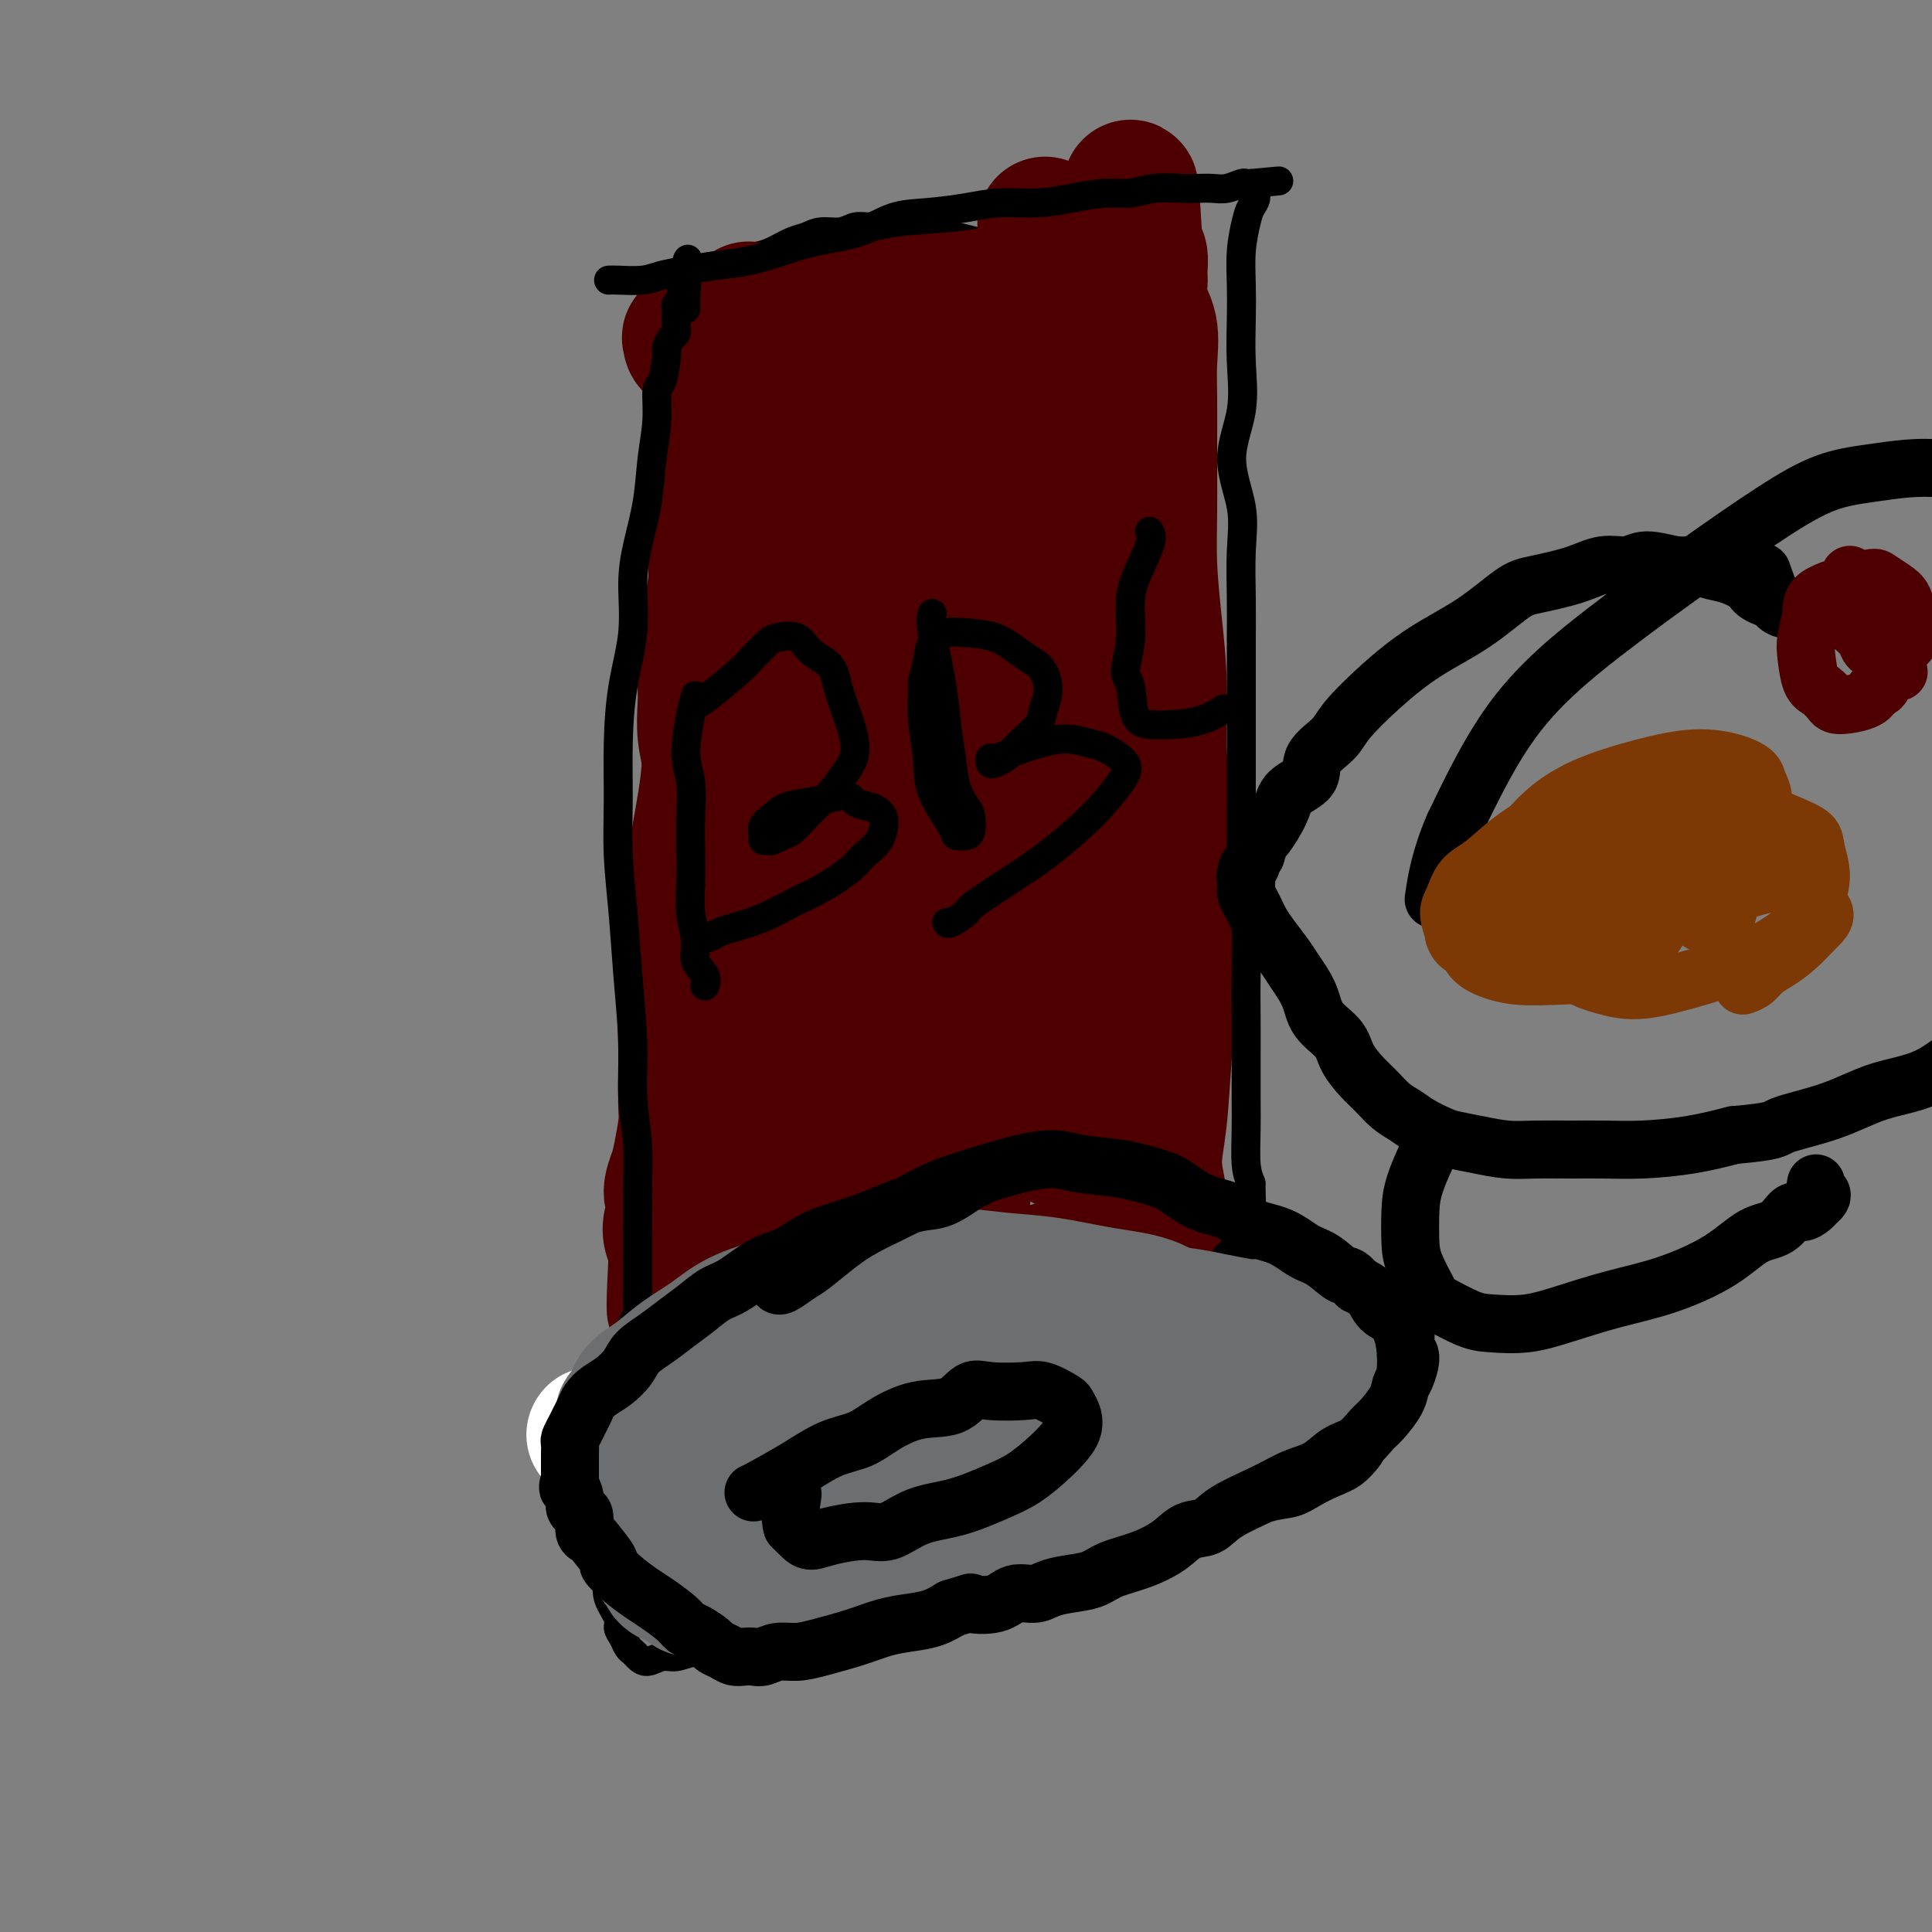 <svg viewBox='0 0 400 400' version='1.1' xmlns='http://www.w3.org/2000/svg' xmlns:xlink='http://www.w3.org/1999/xlink'><rect x="0" y="0" width="400" height="400" fill="#808080" stroke="none"/><g fill='none' stroke='#000000' stroke-width='6' stroke-linecap='round' stroke-linejoin='round'><path d='M142,72c0.257,0.332 0.515,0.663 2,1c1.485,0.337 4.198,0.679 6,1c1.802,0.321 2.692,0.619 4,1c1.308,0.381 3.033,0.844 5,1c1.967,0.156 4.176,0.005 6,0c1.824,-0.005 3.264,0.135 5,0c1.736,-0.135 3.767,-0.546 6,-1c2.233,-0.454 4.669,-0.952 7,-1c2.331,-0.048 4.557,0.352 6,0c1.443,-0.352 2.105,-1.456 4,-2c1.895,-0.544 5.025,-0.526 7,-1c1.975,-0.474 2.794,-1.439 4,-2c1.206,-0.561 2.798,-0.718 4,-1c1.202,-0.282 2.013,-0.690 3,-1c0.987,-0.310 2.149,-0.520 3,-1c0.851,-0.480 1.391,-1.228 2,-2c0.609,-0.772 1.287,-1.569 2,-2c0.713,-0.431 1.460,-0.498 2,-1c0.540,-0.502 0.872,-1.440 1,-2c0.128,-0.560 0.050,-0.742 0,-1c-0.050,-0.258 -0.074,-0.591 0,-1c0.074,-0.409 0.247,-0.893 0,-1c-0.247,-0.107 -0.913,0.164 -1,0c-0.087,-0.164 0.404,-0.761 0,-1c-0.404,-0.239 -1.702,-0.119 -3,0'/><path d='M217,55c-1.106,-0.737 -1.873,-0.578 -3,-1c-1.127,-0.422 -2.616,-1.423 -4,-2c-1.384,-0.577 -2.663,-0.728 -4,-1c-1.337,-0.272 -2.732,-0.665 -4,-1c-1.268,-0.335 -2.411,-0.612 -4,-1c-1.589,-0.388 -3.626,-0.888 -5,-1c-1.374,-0.112 -2.086,0.165 -3,0c-0.914,-0.165 -2.028,-0.772 -3,-1c-0.972,-0.228 -1.800,-0.076 -3,0c-1.200,0.076 -2.772,0.076 -4,0c-1.228,-0.076 -2.113,-0.229 -3,0c-0.887,0.229 -1.778,0.839 -3,1c-1.222,0.161 -2.777,-0.125 -4,0c-1.223,0.125 -2.114,0.663 -3,1c-0.886,0.337 -1.768,0.474 -3,1c-1.232,0.526 -2.813,1.443 -4,2c-1.187,0.557 -1.979,0.755 -3,1c-1.021,0.245 -2.270,0.538 -3,1c-0.730,0.462 -0.941,1.093 -2,2c-1.059,0.907 -2.967,2.089 -4,3c-1.033,0.911 -1.191,1.551 -2,2c-0.809,0.449 -2.268,0.708 -3,1c-0.732,0.292 -0.735,0.617 -1,1c-0.265,0.383 -0.790,0.824 -1,1c-0.210,0.176 -0.105,0.088 0,0'/><path d='M141,73c0.095,0.153 0.191,0.306 0,1c-0.191,0.694 -0.667,1.929 -1,3c-0.333,1.071 -0.521,1.979 -1,3c-0.479,1.021 -1.249,2.156 -1,3c0.249,0.844 1.517,1.396 2,2c0.483,0.604 0.182,1.261 0,2c-0.182,0.739 -0.245,1.560 0,2c0.245,0.440 0.798,0.498 1,1c0.202,0.502 0.053,1.448 0,2c-0.053,0.552 -0.010,0.712 0,1c0.010,0.288 -0.011,0.706 0,1c0.011,0.294 0.056,0.465 0,1c-0.056,0.535 -0.211,1.433 0,2c0.211,0.567 0.789,0.804 1,1c0.211,0.196 0.057,0.352 0,1c-0.057,0.648 -0.015,1.788 0,2c0.015,0.212 0.004,-0.504 0,0c-0.004,0.504 -0.001,2.228 0,3c0.001,0.772 0.000,0.592 0,1c-0.000,0.408 -0.000,1.402 0,2c0.000,0.598 0.000,0.799 0,1'/><path d='M142,108c0.618,4.046 0.162,1.662 0,1c-0.162,-0.662 -0.029,0.399 0,1c0.029,0.601 -0.045,0.742 0,1c0.045,0.258 0.208,0.633 0,1c-0.208,0.367 -0.788,0.726 -1,1c-0.212,0.274 -0.057,0.461 0,1c0.057,0.539 0.015,1.429 0,2c-0.015,0.571 -0.004,0.824 0,1c0.004,0.176 0.001,0.273 0,1c-0.001,0.727 -0.001,2.082 0,3c0.001,0.918 0.004,1.400 0,2c-0.004,0.600 -0.015,1.319 0,2c0.015,0.681 0.056,1.324 0,2c-0.056,0.676 -0.208,1.383 0,2c0.208,0.617 0.778,1.143 1,2c0.222,0.857 0.097,2.044 0,3c-0.097,0.956 -0.166,1.679 0,3c0.166,1.321 0.565,3.239 1,5c0.435,1.761 0.905,3.364 1,5c0.095,1.636 -0.185,3.306 0,5c0.185,1.694 0.834,3.414 1,6c0.166,2.586 -0.152,6.039 0,8c0.152,1.961 0.773,2.429 1,4c0.227,1.571 0.061,4.244 0,6c-0.061,1.756 -0.016,2.595 0,4c0.016,1.405 0.004,3.377 0,5c-0.004,1.623 0.002,2.896 0,4c-0.002,1.104 -0.011,2.038 0,3c0.011,0.962 0.041,1.951 0,3c-0.041,1.049 -0.155,2.157 0,3c0.155,0.843 0.577,1.422 1,2'/><path d='M147,200c0.710,14.752 -0.016,5.630 0,3c0.016,-2.630 0.774,1.230 1,3c0.226,1.770 -0.080,1.448 0,2c0.080,0.552 0.547,1.978 1,3c0.453,1.022 0.892,1.640 1,2c0.108,0.360 -0.115,0.463 0,1c0.115,0.537 0.569,1.508 1,2c0.431,0.492 0.841,0.503 1,1c0.159,0.497 0.067,1.478 0,2c-0.067,0.522 -0.111,0.583 0,1c0.111,0.417 0.376,1.189 1,2c0.624,0.811 1.607,1.660 2,2c0.393,0.340 0.197,0.170 0,0'/><path d='M225,60c0.446,0.270 0.893,0.541 1,1c0.107,0.459 -0.125,1.107 0,2c0.125,0.893 0.608,2.030 1,3c0.392,0.970 0.694,1.774 1,3c0.306,1.226 0.616,2.873 1,4c0.384,1.127 0.843,1.735 1,3c0.157,1.265 0.014,3.187 0,5c-0.014,1.813 0.101,3.517 0,5c-0.101,1.483 -0.419,2.746 0,4c0.419,1.254 1.576,2.501 2,4c0.424,1.499 0.113,3.251 0,5c-0.113,1.749 -0.030,3.495 0,5c0.030,1.505 0.008,2.768 0,4c-0.008,1.232 -0.002,2.432 0,4c0.002,1.568 0.001,3.505 0,5c-0.001,1.495 -0.000,2.547 0,4c0.000,1.453 0.000,3.307 0,5c-0.000,1.693 -0.000,3.225 0,5c0.000,1.775 0.000,3.793 0,6c-0.000,2.207 -0.000,4.604 0,7'/><path d='M232,144c-0.477,8.354 -1.670,4.240 -2,4c-0.330,-0.240 0.203,3.393 0,6c-0.203,2.607 -1.143,4.187 -2,6c-0.857,1.813 -1.633,3.858 -2,6c-0.367,2.142 -0.326,4.382 -1,6c-0.674,1.618 -2.065,2.614 -3,4c-0.935,1.386 -1.415,3.162 -2,5c-0.585,1.838 -1.274,3.738 -2,5c-0.726,1.262 -1.490,1.885 -2,3c-0.510,1.115 -0.768,2.721 -1,4c-0.232,1.279 -0.440,2.231 -1,3c-0.560,0.769 -1.473,1.357 -2,2c-0.527,0.643 -0.667,1.342 -1,2c-0.333,0.658 -0.859,1.274 -1,2c-0.141,0.726 0.103,1.560 0,2c-0.103,0.440 -0.552,0.485 -1,1c-0.448,0.515 -0.895,1.500 -1,2c-0.105,0.500 0.130,0.515 0,1c-0.130,0.485 -0.627,1.439 -1,2c-0.373,0.561 -0.622,0.727 -1,1c-0.378,0.273 -0.886,0.651 -1,1c-0.114,0.349 0.167,0.667 0,1c-0.167,0.333 -0.781,0.681 -1,1c-0.219,0.319 -0.044,0.610 0,1c0.044,0.390 -0.042,0.879 0,1c0.042,0.121 0.211,-0.125 0,0c-0.211,0.125 -0.802,0.622 -1,1c-0.198,0.378 -0.001,0.637 0,1c0.001,0.363 -0.192,0.828 0,1c0.192,0.172 0.769,0.049 1,0c0.231,-0.049 0.115,-0.025 0,0'/><path d='M153,211c0.000,0.741 0.000,1.482 0,3c-0.000,1.518 -0.001,3.814 0,6c0.001,2.186 0.004,4.263 0,6c-0.004,1.737 -0.015,3.134 0,4c0.015,0.866 0.056,1.202 0,2c-0.056,0.798 -0.209,2.059 0,3c0.209,0.941 0.779,1.563 1,2c0.221,0.437 0.092,0.691 0,1c-0.092,0.309 -0.146,0.675 0,1c0.146,0.325 0.493,0.609 1,1c0.507,0.391 1.174,0.889 2,1c0.826,0.111 1.810,-0.167 3,0c1.190,0.167 2.587,0.777 4,1c1.413,0.223 2.842,0.060 4,0c1.158,-0.060 2.044,-0.016 3,0c0.956,0.016 1.983,0.005 3,0c1.017,-0.005 2.023,-0.004 3,0c0.977,0.004 1.925,0.012 3,0c1.075,-0.012 2.278,-0.045 3,0c0.722,0.045 0.961,0.166 2,0c1.039,-0.166 2.876,-0.621 4,-1c1.124,-0.379 1.536,-0.682 2,-1c0.464,-0.318 0.981,-0.651 2,-1c1.019,-0.349 2.541,-0.712 4,-1c1.459,-0.288 2.855,-0.500 4,-1c1.145,-0.500 2.039,-1.289 3,-2c0.961,-0.711 1.989,-1.346 3,-2c1.011,-0.654 2.006,-1.327 3,-2'/><path d='M210,231c3.500,-1.667 1.750,-0.833 0,0'/><path d='M155,238c-0.276,0.361 -0.553,0.722 -1,1c-0.447,0.278 -1.065,0.474 -2,1c-0.935,0.526 -2.186,1.382 -3,2c-0.814,0.618 -1.192,1.000 -2,2c-0.808,1.000 -2.048,2.620 -3,4c-0.952,1.380 -1.618,2.519 -2,3c-0.382,0.481 -0.480,0.304 -1,1c-0.520,0.696 -1.462,2.267 -2,3c-0.538,0.733 -0.674,0.629 -1,1c-0.326,0.371 -0.843,1.218 -1,2c-0.157,0.782 0.047,1.498 0,2c-0.047,0.502 -0.346,0.791 0,1c0.346,0.209 1.338,0.338 2,1c0.662,0.662 0.994,1.856 1,3c0.006,1.144 -0.312,2.239 0,3c0.312,0.761 1.256,1.190 2,2c0.744,0.810 1.288,2.002 2,3c0.712,0.998 1.594,1.803 2,3c0.406,1.197 0.338,2.785 1,4c0.662,1.215 2.054,2.058 3,3c0.946,0.942 1.447,1.984 2,3c0.553,1.016 1.158,2.004 2,3c0.842,0.996 1.921,1.998 3,3'/><path d='M157,292c3.615,5.427 2.652,3.493 3,3c0.348,-0.493 2.006,0.454 3,1c0.994,0.546 1.325,0.690 2,1c0.675,0.310 1.693,0.784 3,1c1.307,0.216 2.904,0.173 4,0c1.096,-0.173 1.692,-0.475 3,-1c1.308,-0.525 3.329,-1.274 5,-2c1.671,-0.726 2.992,-1.429 4,-2c1.008,-0.571 1.702,-1.010 3,-2c1.298,-0.990 3.200,-2.533 5,-4c1.800,-1.467 3.498,-2.859 5,-4c1.502,-1.141 2.809,-2.030 4,-3c1.191,-0.970 2.268,-2.019 4,-4c1.732,-1.981 4.120,-4.894 5,-6c0.880,-1.106 0.252,-0.405 1,-1c0.748,-0.595 2.872,-2.485 4,-4c1.128,-1.515 1.260,-2.656 2,-4c0.740,-1.344 2.087,-2.891 3,-4c0.913,-1.109 1.393,-1.782 2,-3c0.607,-1.218 1.341,-2.983 2,-4c0.659,-1.017 1.245,-1.288 2,-2c0.755,-0.712 1.681,-1.867 2,-3c0.319,-1.133 0.033,-2.244 0,-3c-0.033,-0.756 0.187,-1.158 0,-2c-0.187,-0.842 -0.783,-2.124 -2,-3c-1.217,-0.876 -3.056,-1.345 -4,-2c-0.944,-0.655 -0.993,-1.496 -2,-2c-1.007,-0.504 -2.971,-0.671 -4,-1c-1.029,-0.329 -1.123,-0.819 -2,-1c-0.877,-0.181 -2.536,-0.052 -4,0c-1.464,0.052 -2.732,0.026 -4,0'/><path d='M206,231c-2.694,-0.268 -2.429,0.061 -5,1c-2.571,0.939 -7.980,2.489 -11,3c-3.020,0.511 -3.652,-0.018 -5,0c-1.348,0.018 -3.410,0.582 -5,1c-1.590,0.418 -2.706,0.690 -4,1c-1.294,0.310 -2.765,0.657 -4,1c-1.235,0.343 -2.232,0.680 -3,1c-0.768,0.320 -1.306,0.622 -2,1c-0.694,0.378 -1.544,0.832 -2,1c-0.456,0.168 -0.519,0.049 -1,0c-0.481,-0.049 -1.382,-0.027 -2,0c-0.618,0.027 -0.953,0.059 -1,0c-0.047,-0.059 0.196,-0.208 0,0c-0.196,0.208 -0.829,0.773 -1,1c-0.171,0.227 0.119,0.117 0,0c-0.119,-0.117 -0.649,-0.240 -1,0c-0.351,0.240 -0.524,0.841 -1,1c-0.476,0.159 -1.253,-0.126 -2,0c-0.747,0.126 -1.462,0.664 -2,1c-0.538,0.336 -0.900,0.471 -1,1c-0.100,0.529 0.061,1.452 0,2c-0.061,0.548 -0.345,0.721 -1,1c-0.655,0.279 -1.681,0.665 -2,1c-0.319,0.335 0.068,0.618 0,1c-0.068,0.382 -0.592,0.862 -1,1c-0.408,0.138 -0.701,-0.065 -1,0c-0.299,0.065 -0.605,0.399 -1,1c-0.395,0.601 -0.879,1.470 -1,2c-0.121,0.530 0.121,0.719 0,1c-0.121,0.281 -0.606,0.652 -1,1c-0.394,0.348 -0.697,0.674 -1,1'/><path d='M144,257c-1.856,2.344 -0.497,1.205 0,1c0.497,-0.205 0.133,0.522 0,1c-0.133,0.478 -0.036,0.705 0,1c0.036,0.295 0.012,0.659 0,1c-0.012,0.341 -0.013,0.658 0,1c0.013,0.342 0.041,0.708 0,1c-0.041,0.292 -0.152,0.511 0,1c0.152,0.489 0.567,1.248 1,2c0.433,0.752 0.886,1.497 1,2c0.114,0.503 -0.110,0.764 0,1c0.110,0.236 0.555,0.445 1,1c0.445,0.555 0.889,1.454 1,2c0.111,0.546 -0.111,0.739 0,1c0.111,0.261 0.554,0.591 1,1c0.446,0.409 0.894,0.898 1,1c0.106,0.102 -0.130,-0.183 0,0c0.130,0.183 0.627,0.834 1,1c0.373,0.166 0.623,-0.151 1,0c0.377,0.151 0.882,0.772 1,1c0.118,0.228 -0.152,0.062 0,0c0.152,-0.062 0.725,-0.021 1,0c0.275,0.021 0.250,0.021 1,0c0.750,-0.021 2.274,-0.062 3,0c0.726,0.062 0.653,0.228 1,0c0.347,-0.228 1.113,-0.848 2,-1c0.887,-0.152 1.896,0.166 3,0c1.104,-0.166 2.304,-0.815 3,-1c0.696,-0.185 0.888,0.095 2,0c1.112,-0.095 3.146,-0.564 5,-1c1.854,-0.436 3.530,-0.839 5,-1c1.470,-0.161 2.735,-0.081 4,0'/><path d='M183,273c5.165,-0.570 3.079,0.006 3,0c-0.079,-0.006 1.850,-0.593 3,-1c1.150,-0.407 1.520,-0.635 2,-1c0.480,-0.365 1.069,-0.867 2,-1c0.931,-0.133 2.204,0.104 3,0c0.796,-0.104 1.115,-0.549 2,-1c0.885,-0.451 2.335,-0.909 3,-1c0.665,-0.091 0.544,0.186 1,0c0.456,-0.186 1.487,-0.833 2,-1c0.513,-0.167 0.508,0.148 1,0c0.492,-0.148 1.483,-0.760 2,-1c0.517,-0.240 0.562,-0.109 1,0c0.438,0.109 1.269,0.197 2,0c0.731,-0.197 1.361,-0.679 2,-1c0.639,-0.321 1.288,-0.481 2,-1c0.712,-0.519 1.487,-1.396 2,-2c0.513,-0.604 0.765,-0.937 1,-1c0.235,-0.063 0.454,0.142 1,0c0.546,-0.142 1.418,-0.630 2,-1c0.582,-0.370 0.874,-0.620 1,-1c0.126,-0.380 0.086,-0.889 0,-1c-0.086,-0.111 -0.220,0.178 0,0c0.220,-0.178 0.792,-0.821 1,-1c0.208,-0.179 0.052,0.107 0,0c-0.052,-0.107 0.001,-0.606 0,-1c-0.001,-0.394 -0.057,-0.683 0,-1c0.057,-0.317 0.225,-0.662 0,-1c-0.225,-0.338 -0.844,-0.668 -1,-1c-0.156,-0.332 0.150,-0.666 0,-1c-0.150,-0.334 -0.757,-0.667 -1,-1c-0.243,-0.333 -0.121,-0.667 0,-1'/><path d='M220,250c-0.185,-1.261 0.353,-0.915 0,-1c-0.353,-0.085 -1.596,-0.601 -2,-1c-0.404,-0.399 0.032,-0.680 0,-1c-0.032,-0.320 -0.532,-0.677 -1,-1c-0.468,-0.323 -0.904,-0.611 -1,-1c-0.096,-0.389 0.147,-0.879 0,-1c-0.147,-0.121 -0.684,0.126 -1,0c-0.316,-0.126 -0.413,-0.625 -1,-1c-0.587,-0.375 -1.666,-0.626 -2,-1c-0.334,-0.374 0.076,-0.870 0,-1c-0.076,-0.130 -0.636,0.105 -1,0c-0.364,-0.105 -0.530,-0.550 -1,-1c-0.470,-0.450 -1.244,-0.905 -2,-1c-0.756,-0.095 -1.495,0.171 -2,0c-0.505,-0.171 -0.774,-0.778 -1,-1c-0.226,-0.222 -0.407,-0.060 -1,0c-0.593,0.060 -1.598,0.017 -2,0c-0.402,-0.017 -0.201,-0.009 0,0'/></g>
<g fill='none' stroke='#FFFFFF' stroke-width='28' stroke-linecap='round' stroke-linejoin='round'><path d='M123,297c-0.050,0.062 -0.101,0.124 2,0c2.101,-0.124 6.353,-0.433 11,-1c4.647,-0.567 9.688,-1.392 16,-2c6.312,-0.608 13.896,-1.000 21,-2c7.104,-1.000 13.730,-2.608 20,-4c6.270,-1.392 12.186,-2.569 19,-4c6.814,-1.431 14.527,-3.116 20,-4c5.473,-0.884 8.707,-0.967 10,-1c1.293,-0.033 0.647,-0.017 0,0'/><path d='M224,223c1.133,0.600 2.267,1.200 4,3c1.733,1.800 4.067,4.800 5,6c0.933,1.200 0.467,0.600 0,0'/><path d='M229,234c0.000,0.000 0.100,0.100 0.1,0.1'/></g>
<g fill='none' stroke='#4E0000' stroke-width='28' stroke-linecap='round' stroke-linejoin='round'><path d='M155,64c-0.310,0.727 -0.621,1.455 -1,3c-0.379,1.545 -0.827,3.908 -1,6c-0.173,2.092 -0.070,3.913 0,6c0.070,2.087 0.107,4.440 0,7c-0.107,2.560 -0.357,5.327 -1,8c-0.643,2.673 -1.678,5.253 -2,8c-0.322,2.747 0.068,5.663 0,8c-0.068,2.337 -0.593,4.095 -1,6c-0.407,1.905 -0.697,3.957 -1,6c-0.303,2.043 -0.618,4.078 -1,6c-0.382,1.922 -0.830,3.731 -1,6c-0.170,2.269 -0.061,4.996 0,7c0.061,2.004 0.073,3.283 0,5c-0.073,1.717 -0.232,3.873 0,6c0.232,2.127 0.855,4.227 1,6c0.145,1.773 -0.186,3.220 0,5c0.186,1.780 0.891,3.893 1,6c0.109,2.107 -0.378,4.210 0,6c0.378,1.790 1.622,3.269 2,5c0.378,1.731 -0.109,3.713 0,5c0.109,1.287 0.814,1.878 1,3c0.186,1.122 -0.146,2.776 0,4c0.146,1.224 0.771,2.019 1,3c0.229,0.981 0.061,2.150 0,3c-0.061,0.850 -0.016,1.383 0,2c0.016,0.617 0.004,1.320 0,2c-0.004,0.680 -0.001,1.337 0,2c0.001,0.663 0.001,1.331 0,2'/><path d='M152,206c0.940,11.502 0.291,4.255 0,2c-0.291,-2.255 -0.223,0.480 0,2c0.223,1.520 0.600,1.825 1,2c0.400,0.175 0.824,0.221 1,1c0.176,0.779 0.103,2.293 0,3c-0.103,0.707 -0.238,0.609 0,1c0.238,0.391 0.848,1.270 1,2c0.152,0.730 -0.156,1.310 0,2c0.156,0.690 0.774,1.491 1,2c0.226,0.509 0.060,0.727 0,1c-0.060,0.273 -0.015,0.601 0,1c0.015,0.399 -0.000,0.867 0,1c0.000,0.133 0.015,-0.070 0,0c-0.015,0.070 -0.061,0.414 0,1c0.061,0.586 0.228,1.413 0,2c-0.228,0.587 -0.850,0.934 -1,1c-0.150,0.066 0.171,-0.147 0,0c-0.171,0.147 -0.834,0.656 -1,1c-0.166,0.344 0.167,0.525 0,1c-0.167,0.475 -0.832,1.245 -1,2c-0.168,0.755 0.163,1.497 0,2c-0.163,0.503 -0.818,0.768 -1,1c-0.182,0.232 0.110,0.429 0,1c-0.110,0.571 -0.622,1.514 -1,2c-0.378,0.486 -0.623,0.515 -1,1c-0.377,0.485 -0.886,1.425 -1,2c-0.114,0.575 0.165,0.784 0,1c-0.165,0.216 -0.776,0.439 -1,1c-0.224,0.561 -0.060,1.459 0,2c0.060,0.541 0.017,0.726 0,1c-0.017,0.274 -0.009,0.637 0,1'/><path d='M148,249c-1.464,3.305 -1.125,1.568 -1,1c0.125,-0.568 0.036,0.032 0,1c-0.036,0.968 -0.021,2.305 0,3c0.021,0.695 0.046,0.748 0,1c-0.046,0.252 -0.163,0.701 0,1c0.163,0.299 0.604,0.446 1,1c0.396,0.554 0.745,1.513 1,2c0.255,0.487 0.414,0.502 1,1c0.586,0.498 1.598,1.481 2,2c0.402,0.519 0.193,0.576 1,1c0.807,0.424 2.628,1.217 4,2c1.372,0.783 2.295,1.558 3,2c0.705,0.442 1.194,0.553 2,1c0.806,0.447 1.930,1.230 3,2c1.070,0.770 2.085,1.528 3,2c0.915,0.472 1.729,0.659 3,1c1.271,0.341 3.000,0.835 4,1c1.000,0.165 1.272,-0.001 2,0c0.728,0.001 1.911,0.169 3,0c1.089,-0.169 2.083,-0.675 3,-1c0.917,-0.325 1.758,-0.468 3,-1c1.242,-0.532 2.887,-1.453 4,-2c1.113,-0.547 1.695,-0.720 3,-1c1.305,-0.280 3.332,-0.666 5,-1c1.668,-0.334 2.978,-0.615 4,-1c1.022,-0.385 1.755,-0.873 3,-1c1.245,-0.127 3.002,0.107 4,0c0.998,-0.107 1.237,-0.554 2,-1c0.763,-0.446 2.052,-0.889 3,-1c0.948,-0.111 1.557,0.111 2,0c0.443,-0.111 0.722,-0.556 1,-1'/><path d='M217,263c6.756,-1.711 2.644,-0.489 1,0c-1.644,0.489 -0.822,0.244 0,0'/><path d='M147,69c-0.113,3.253 -0.227,6.505 0,8c0.227,1.495 0.793,1.231 1,2c0.207,0.769 0.055,2.571 0,4c-0.055,1.429 -0.012,2.486 0,4c0.012,1.514 -0.005,3.484 0,6c0.005,2.516 0.034,5.576 0,9c-0.034,3.424 -0.130,7.211 0,11c0.130,3.789 0.486,7.580 0,12c-0.486,4.420 -1.814,9.469 -2,14c-0.186,4.531 0.771,8.543 1,13c0.229,4.457 -0.268,9.357 -1,14c-0.732,4.643 -1.699,9.027 -2,13c-0.301,3.973 0.063,7.533 0,11c-0.063,3.467 -0.553,6.840 -1,10c-0.447,3.160 -0.851,6.107 -1,9c-0.149,2.893 -0.043,5.733 0,8c0.043,2.267 0.023,3.960 0,6c-0.023,2.040 -0.050,4.426 0,6c0.050,1.574 0.176,2.336 0,4c-0.176,1.664 -0.653,4.230 -1,6c-0.347,1.770 -0.563,2.743 -1,4c-0.437,1.257 -1.094,2.798 -1,4c0.094,1.202 0.940,2.065 1,3c0.060,0.935 -0.664,1.941 -1,3c-0.336,1.059 -0.283,2.170 0,3c0.283,0.830 0.795,1.380 1,2c0.205,0.620 0.102,1.310 0,2'/><path d='M140,260c-1.075,21.258 0.236,6.903 1,2c0.764,-4.903 0.979,-0.354 1,2c0.021,2.354 -0.153,2.515 0,3c0.153,0.485 0.634,1.296 1,2c0.366,0.704 0.619,1.302 1,2c0.381,0.698 0.891,1.497 1,2c0.109,0.503 -0.182,0.709 0,1c0.182,0.291 0.837,0.666 1,1c0.163,0.334 -0.168,0.625 0,1c0.168,0.375 0.833,0.832 1,1c0.167,0.168 -0.164,0.045 0,0c0.164,-0.045 0.825,-0.012 1,0c0.175,0.012 -0.135,0.004 0,0c0.135,-0.004 0.716,-0.004 1,0c0.284,0.004 0.272,0.012 1,0c0.728,-0.012 2.197,-0.045 3,0c0.803,0.045 0.939,0.166 2,0c1.061,-0.166 3.047,-0.621 5,-1c1.953,-0.379 3.875,-0.683 6,-1c2.125,-0.317 4.454,-0.649 7,-1c2.546,-0.351 5.309,-0.723 8,-1c2.691,-0.277 5.310,-0.460 8,-1c2.690,-0.540 5.450,-1.436 8,-2c2.550,-0.564 4.891,-0.795 7,-1c2.109,-0.205 3.985,-0.384 6,-1c2.015,-0.616 4.168,-1.668 6,-2c1.832,-0.332 3.345,0.055 5,0c1.655,-0.055 3.454,-0.551 5,-1c1.546,-0.449 2.839,-0.852 4,-1c1.161,-0.148 2.189,-0.042 3,0c0.811,0.042 1.406,0.021 2,0'/><path d='M235,264c14.188,-2.234 5.658,-1.319 3,-1c-2.658,0.319 0.555,0.041 2,0c1.445,-0.041 1.120,0.156 1,0c-0.120,-0.156 -0.036,-0.666 0,-1c0.036,-0.334 0.025,-0.491 0,-1c-0.025,-0.509 -0.064,-1.368 0,-2c0.064,-0.632 0.230,-1.037 0,-2c-0.230,-0.963 -0.858,-2.486 -1,-4c-0.142,-1.514 0.200,-3.021 0,-5c-0.200,-1.979 -0.942,-4.429 -1,-7c-0.058,-2.571 0.569,-5.262 1,-9c0.431,-3.738 0.667,-8.522 1,-13c0.333,-4.478 0.765,-8.648 1,-13c0.235,-4.352 0.274,-8.886 0,-13c-0.274,-4.114 -0.861,-7.810 -1,-12c-0.139,-4.190 0.169,-8.875 0,-13c-0.169,-4.125 -0.816,-7.689 -1,-12c-0.184,-4.311 0.094,-9.369 0,-14c-0.094,-4.631 -0.561,-8.835 -1,-13c-0.439,-4.165 -0.850,-8.292 -1,-12c-0.150,-3.708 -0.038,-6.998 0,-11c0.038,-4.002 0.003,-8.716 0,-13c-0.003,-4.284 0.028,-8.138 0,-11c-0.028,-2.862 -0.113,-4.733 0,-7c0.113,-2.267 0.424,-4.929 0,-7c-0.424,-2.071 -1.581,-3.549 -2,-5c-0.419,-1.451 -0.098,-2.875 0,-4c0.098,-1.125 -0.025,-1.951 0,-3c0.025,-1.049 0.199,-2.321 0,-3c-0.199,-0.679 -0.771,-0.765 -1,-1c-0.229,-0.235 -0.114,-0.617 0,-1'/><path d='M235,51c-1.323,-23.966 -1.131,-6.380 -1,0c0.131,6.380 0.202,1.555 0,0c-0.202,-1.555 -0.677,0.162 -1,1c-0.323,0.838 -0.496,0.799 -1,1c-0.504,0.201 -1.340,0.644 -2,1c-0.660,0.356 -1.143,0.627 -2,1c-0.857,0.373 -2.086,0.849 -3,1c-0.914,0.151 -1.512,-0.024 -2,0c-0.488,0.024 -0.866,0.248 -3,1c-2.134,0.752 -6.026,2.033 -10,3c-3.974,0.967 -8.032,1.621 -12,2c-3.968,0.379 -7.848,0.483 -11,1c-3.152,0.517 -5.578,1.448 -8,2c-2.422,0.552 -4.841,0.726 -7,1c-2.159,0.274 -4.059,0.648 -6,1c-1.941,0.352 -3.922,0.683 -6,1c-2.078,0.317 -4.253,0.621 -6,1c-1.747,0.379 -3.067,0.833 -4,1c-0.933,0.167 -1.480,0.048 -2,0c-0.520,-0.048 -1.012,-0.024 -2,0c-0.988,0.024 -2.473,0.048 -3,0c-0.527,-0.048 -0.095,-0.167 0,0c0.095,0.167 -0.148,0.622 0,1c0.148,0.378 0.688,0.680 1,1c0.312,0.320 0.398,0.658 1,1c0.602,0.342 1.722,0.688 2,1c0.278,0.312 -0.286,0.589 0,1c0.286,0.411 1.423,0.957 2,2c0.577,1.043 0.593,2.584 1,6c0.407,3.416 1.203,8.708 2,14'/><path d='M152,97c0.352,5.878 -0.267,10.572 0,16c0.267,5.428 1.419,11.590 2,18c0.581,6.410 0.590,13.067 0,20c-0.590,6.933 -1.778,14.140 -2,21c-0.222,6.860 0.522,13.372 1,19c0.478,5.628 0.690,10.372 1,15c0.310,4.628 0.718,9.139 1,13c0.282,3.861 0.439,7.070 1,11c0.561,3.930 1.526,8.579 2,12c0.474,3.421 0.455,5.613 1,8c0.545,2.387 1.652,4.968 2,7c0.348,2.032 -0.065,3.516 0,5c0.065,1.484 0.606,2.969 1,4c0.394,1.031 0.642,1.610 1,2c0.358,0.390 0.828,0.592 1,1c0.172,0.408 0.046,1.023 0,1c-0.046,-0.023 -0.011,-0.685 0,-1c0.011,-0.315 0.000,-0.283 0,-1c-0.000,-0.717 0.011,-2.183 0,-4c-0.011,-1.817 -0.045,-3.984 0,-8c0.045,-4.016 0.171,-9.879 0,-15c-0.171,-5.121 -0.637,-9.498 -1,-14c-0.363,-4.502 -0.623,-9.129 -1,-14c-0.377,-4.871 -0.872,-9.984 -1,-15c-0.128,-5.016 0.112,-9.933 0,-15c-0.112,-5.067 -0.577,-10.284 -1,-16c-0.423,-5.716 -0.804,-11.932 -1,-18c-0.196,-6.068 -0.207,-11.987 0,-18c0.207,-6.013 0.633,-12.119 1,-18c0.367,-5.881 0.676,-11.537 1,-16c0.324,-4.463 0.662,-7.731 1,-11'/><path d='M162,86c0.869,-10.728 1.543,-6.050 2,-5c0.457,1.050 0.699,-1.530 1,-3c0.301,-1.470 0.661,-1.832 1,-2c0.339,-0.168 0.658,-0.142 1,0c0.342,0.142 0.708,0.402 1,1c0.292,0.598 0.509,1.536 1,3c0.491,1.464 1.257,3.453 2,6c0.743,2.547 1.464,5.651 2,9c0.536,3.349 0.887,6.943 1,11c0.113,4.057 -0.012,8.579 0,14c0.012,5.421 0.161,11.743 0,18c-0.161,6.257 -0.634,12.449 -1,19c-0.366,6.551 -0.627,13.460 -1,20c-0.373,6.540 -0.858,12.710 -1,18c-0.142,5.290 0.060,9.698 0,14c-0.060,4.302 -0.382,8.497 0,12c0.382,3.503 1.467,6.313 2,9c0.533,2.687 0.513,5.252 1,7c0.487,1.748 1.481,2.681 2,4c0.519,1.319 0.562,3.025 1,4c0.438,0.975 1.271,1.220 2,2c0.729,0.780 1.355,2.096 2,3c0.645,0.904 1.310,1.394 2,2c0.690,0.606 1.406,1.326 2,2c0.594,0.674 1.065,1.302 2,2c0.935,0.698 2.333,1.467 3,2c0.667,0.533 0.601,0.831 1,1c0.399,0.169 1.262,0.210 2,0c0.738,-0.210 1.353,-0.672 2,-1c0.647,-0.328 1.328,-0.522 2,-2c0.672,-1.478 1.336,-4.239 2,-7'/><path d='M199,249c0.765,-3.262 1.676,-7.917 2,-12c0.324,-4.083 0.060,-7.596 0,-11c-0.060,-3.404 0.083,-6.701 0,-10c-0.083,-3.299 -0.392,-6.601 -1,-10c-0.608,-3.399 -1.513,-6.896 -2,-10c-0.487,-3.104 -0.555,-5.817 -1,-9c-0.445,-3.183 -1.268,-6.837 -2,-10c-0.732,-3.163 -1.373,-5.835 -2,-9c-0.627,-3.165 -1.241,-6.822 -2,-11c-0.759,-4.178 -1.665,-8.876 -2,-13c-0.335,-4.124 -0.100,-7.675 0,-12c0.100,-4.325 0.064,-9.426 0,-14c-0.064,-4.574 -0.157,-8.623 0,-12c0.157,-3.377 0.565,-6.083 1,-9c0.435,-2.917 0.898,-6.046 1,-8c0.102,-1.954 -0.156,-2.733 0,-4c0.156,-1.267 0.728,-3.023 1,-4c0.272,-0.977 0.246,-1.177 1,-2c0.754,-0.823 2.290,-2.269 3,-3c0.710,-0.731 0.596,-0.746 1,-1c0.404,-0.254 1.325,-0.746 2,-1c0.675,-0.254 1.102,-0.270 2,0c0.898,0.270 2.266,0.828 3,1c0.734,0.172 0.833,-0.040 1,0c0.167,0.040 0.402,0.333 1,1c0.598,0.667 1.561,1.709 2,3c0.439,1.291 0.355,2.832 1,6c0.645,3.168 2.018,7.963 3,13c0.982,5.037 1.572,10.318 2,16c0.428,5.682 0.694,11.766 1,18c0.306,6.234 0.653,12.617 1,19'/><path d='M216,151c1.180,14.462 0.131,14.618 0,18c-0.131,3.382 0.654,9.989 1,16c0.346,6.011 0.251,11.424 0,16c-0.251,4.576 -0.657,8.315 0,12c0.657,3.685 2.376,7.316 3,10c0.624,2.684 0.153,4.421 0,6c-0.153,1.579 0.012,2.998 0,4c-0.012,1.002 -0.200,1.585 0,2c0.200,0.415 0.787,0.660 1,1c0.213,0.340 0.051,0.774 0,1c-0.051,0.226 0.010,0.244 0,0c-0.010,-0.244 -0.090,-0.751 0,-2c0.090,-1.249 0.351,-3.240 1,-7c0.649,-3.760 1.687,-9.287 2,-15c0.313,-5.713 -0.100,-11.611 0,-18c0.100,-6.389 0.713,-13.268 1,-20c0.287,-6.732 0.247,-13.317 0,-20c-0.247,-6.683 -0.701,-13.464 -1,-19c-0.299,-5.536 -0.445,-9.826 -1,-14c-0.555,-4.174 -1.521,-8.232 -2,-12c-0.479,-3.768 -0.472,-7.244 -1,-11c-0.528,-3.756 -1.592,-7.790 -2,-12c-0.408,-4.210 -0.162,-8.594 0,-12c0.162,-3.406 0.240,-5.834 0,-8c-0.240,-2.166 -0.796,-4.070 -1,-6c-0.204,-1.930 -0.055,-3.884 0,-5c0.055,-1.116 0.015,-1.392 0,-2c-0.015,-0.608 -0.004,-1.548 0,-2c0.004,-0.452 0.001,-0.415 0,0c-0.001,0.415 -0.001,1.207 0,2'/><path d='M217,54c-1.249,-15.473 -0.371,-3.657 0,1c0.371,4.657 0.234,2.155 0,2c-0.234,-0.155 -0.564,2.035 -1,4c-0.436,1.965 -0.976,3.703 -2,6c-1.024,2.297 -2.532,5.152 -4,9c-1.468,3.848 -2.897,8.690 -5,14c-2.103,5.310 -4.880,11.088 -7,18c-2.120,6.912 -3.582,14.957 -5,22c-1.418,7.043 -2.791,13.085 -4,20c-1.209,6.915 -2.252,14.704 -4,22c-1.748,7.296 -4.199,14.099 -6,20c-1.801,5.901 -2.951,10.901 -4,16c-1.049,5.099 -1.997,10.298 -3,14c-1.003,3.702 -2.062,5.907 -3,8c-0.938,2.093 -1.754,4.074 -2,5c-0.246,0.926 0.077,0.796 0,1c-0.077,0.204 -0.554,0.742 -1,1c-0.446,0.258 -0.862,0.238 -1,0c-0.138,-0.238 0.002,-0.692 0,-1c-0.002,-0.308 -0.146,-0.468 0,-1c0.146,-0.532 0.581,-1.436 1,-2c0.419,-0.564 0.823,-0.790 1,-2c0.177,-1.210 0.126,-3.406 1,-6c0.874,-2.594 2.672,-5.588 4,-9c1.328,-3.412 2.186,-7.242 3,-11c0.814,-3.758 1.585,-7.444 2,-11c0.415,-3.556 0.476,-6.983 1,-11c0.524,-4.017 1.512,-8.623 2,-13c0.488,-4.377 0.478,-8.525 1,-13c0.522,-4.475 1.578,-9.279 2,-14c0.422,-4.721 0.211,-9.361 0,-14'/><path d='M183,129c1.050,-12.346 0.674,-10.711 0,-13c-0.674,-2.289 -1.645,-8.502 -2,-13c-0.355,-4.498 -0.095,-7.283 0,-9c0.095,-1.717 0.026,-2.368 0,-3c-0.026,-0.632 -0.007,-1.247 0,-2c0.007,-0.753 0.002,-1.644 0,-2c-0.002,-0.356 -0.001,-0.178 0,0'/><path d='M187,255c0.060,-0.292 0.119,-0.583 0,-3c-0.119,-2.417 -0.417,-6.958 0,-11c0.417,-4.042 1.548,-7.583 2,-9c0.452,-1.417 0.226,-0.708 0,0'/></g>
<g fill='none' stroke='#000000' stroke-width='6' stroke-linecap='round' stroke-linejoin='round'><path d='M144,144c-0.279,0.924 -0.558,1.849 -1,4c-0.442,2.151 -1.046,5.529 -1,8c0.046,2.471 0.743,4.035 1,6c0.257,1.965 0.073,4.332 0,7c-0.073,2.668 -0.036,5.638 0,8c0.036,2.362 0.070,4.117 0,6c-0.070,1.883 -0.243,3.895 0,6c0.243,2.105 0.902,4.301 1,6c0.098,1.699 -0.366,2.899 0,4c0.366,1.101 1.560,2.104 2,3c0.440,0.896 0.126,1.685 0,2c-0.126,0.315 -0.063,0.158 0,0'/><path d='M144,146c0.657,-0.347 1.315,-0.695 3,-2c1.685,-1.305 4.398,-3.568 6,-5c1.602,-1.432 2.093,-2.035 3,-3c0.907,-0.965 2.229,-2.293 3,-3c0.771,-0.707 0.992,-0.792 2,-1c1.008,-0.208 2.805,-0.538 4,0c1.195,0.538 1.789,1.946 3,3c1.211,1.054 3.037,1.755 4,3c0.963,1.245 1.061,3.033 2,6c0.939,2.967 2.720,7.111 3,10c0.280,2.889 -0.940,4.522 -2,6c-1.060,1.478 -1.960,2.801 -3,4c-1.040,1.199 -2.219,2.272 -3,3c-0.781,0.728 -1.165,1.109 -2,2c-0.835,0.891 -2.123,2.292 -3,3c-0.877,0.708 -1.345,0.723 -2,1c-0.655,0.277 -1.498,0.814 -2,1c-0.502,0.186 -0.665,0.020 -1,0c-0.335,-0.020 -0.843,0.107 -1,0c-0.157,-0.107 0.036,-0.448 0,-1c-0.036,-0.552 -0.300,-1.314 0,-2c0.300,-0.686 1.163,-1.297 2,-2c0.837,-0.703 1.648,-1.497 3,-2c1.352,-0.503 3.243,-0.715 5,-1c1.757,-0.285 3.378,-0.642 5,-1'/><path d='M173,165c3.072,-0.751 3.253,0.372 4,1c0.747,0.628 2.061,0.762 3,1c0.939,0.238 1.503,0.579 2,1c0.497,0.421 0.928,0.920 1,2c0.072,1.080 -0.216,2.739 -1,4c-0.784,1.261 -2.066,2.123 -3,3c-0.934,0.877 -1.521,1.769 -3,3c-1.479,1.231 -3.852,2.802 -6,4c-2.148,1.198 -4.072,2.024 -6,3c-1.928,0.976 -3.862,2.104 -6,3c-2.138,0.896 -4.482,1.561 -6,2c-1.518,0.439 -2.211,0.654 -3,1c-0.789,0.346 -1.674,0.824 -2,1c-0.326,0.176 -0.093,0.050 0,0c0.093,-0.050 0.047,-0.025 0,0'/><path d='M193,127c-0.203,0.642 -0.406,1.283 0,4c0.406,2.717 1.422,7.509 2,11c0.578,3.491 0.719,5.683 1,8c0.281,2.317 0.703,4.761 1,7c0.297,2.239 0.470,4.274 1,6c0.530,1.726 1.416,3.142 2,4c0.584,0.858 0.864,1.156 1,2c0.136,0.844 0.127,2.233 0,3c-0.127,0.767 -0.373,0.911 -1,1c-0.627,0.089 -1.636,0.122 -2,0c-0.364,-0.122 -0.083,-0.401 -1,-2c-0.917,-1.599 -3.031,-4.520 -4,-7c-0.969,-2.480 -0.792,-4.518 -1,-7c-0.208,-2.482 -0.800,-5.406 -1,-8c-0.200,-2.594 -0.006,-4.856 0,-6c0.006,-1.144 -0.174,-1.168 0,-2c0.174,-0.832 0.702,-2.470 1,-4c0.298,-1.530 0.365,-2.950 1,-4c0.635,-1.050 1.836,-1.729 3,-2c1.164,-0.271 2.290,-0.135 4,0c1.710,0.135 4.004,0.268 6,1c1.996,0.732 3.694,2.061 5,3c1.306,0.939 2.219,1.486 3,2c0.781,0.514 1.429,0.995 2,2c0.571,1.005 1.065,2.535 1,4c-0.065,1.465 -0.687,2.867 -1,4c-0.313,1.133 -0.315,1.997 -1,3c-0.685,1.003 -2.053,2.144 -3,3c-0.947,0.856 -1.474,1.428 -2,2'/><path d='M210,155c-1.121,1.170 -1.423,1.596 -2,2c-0.577,0.404 -1.430,0.786 -2,1c-0.570,0.214 -0.857,0.261 -1,0c-0.143,-0.261 -0.143,-0.831 0,-1c0.143,-0.169 0.430,0.063 1,0c0.570,-0.063 1.424,-0.422 3,-1c1.576,-0.578 3.873,-1.376 6,-2c2.127,-0.624 4.083,-1.076 6,-1c1.917,0.076 3.794,0.678 5,1c1.206,0.322 1.741,0.364 3,1c1.259,0.636 3.241,1.864 4,3c0.759,1.136 0.294,2.178 -1,4c-1.294,1.822 -3.416,4.423 -6,7c-2.584,2.577 -5.631,5.129 -8,7c-2.369,1.871 -4.060,3.062 -7,5c-2.940,1.938 -7.127,4.624 -9,6c-1.873,1.376 -1.430,1.441 -2,2c-0.570,0.559 -2.154,1.612 -3,2c-0.846,0.388 -0.956,0.111 -1,0c-0.044,-0.111 -0.022,-0.055 0,0'/><path d='M238,110c0.307,0.613 0.613,1.225 0,3c-0.613,1.775 -2.147,4.712 -3,7c-0.853,2.288 -1.026,3.926 -1,6c0.026,2.074 0.249,4.584 0,7c-0.249,2.416 -0.971,4.739 -1,6c-0.029,1.261 0.634,1.460 1,3c0.366,1.540 0.435,4.419 1,6c0.565,1.581 1.627,1.863 3,2c1.373,0.137 3.059,0.130 5,0c1.941,-0.130 4.138,-0.381 6,-1c1.862,-0.619 3.389,-1.605 4,-2c0.611,-0.395 0.305,-0.197 0,0'/><path d='M126,58c0.370,-0.024 0.739,-0.048 2,0c1.261,0.048 3.412,0.168 5,0c1.588,-0.168 2.611,-0.625 4,-1c1.389,-0.375 3.144,-0.667 5,-1c1.856,-0.333 3.814,-0.707 6,-1c2.186,-0.293 4.599,-0.506 7,-1c2.401,-0.494 4.789,-1.270 7,-2c2.211,-0.730 4.246,-1.414 7,-2c2.754,-0.586 6.228,-1.075 9,-2c2.772,-0.925 4.841,-2.286 7,-3c2.159,-0.714 4.409,-0.783 7,-1c2.591,-0.217 5.522,-0.584 8,-1c2.478,-0.416 4.504,-0.881 7,-1c2.496,-0.119 5.463,0.108 8,0c2.537,-0.108 4.644,-0.551 7,-1c2.356,-0.449 4.962,-0.905 7,-1c2.038,-0.095 3.508,0.170 5,0c1.492,-0.170 3.007,-0.777 5,-1c1.993,-0.223 4.464,-0.064 6,0c1.536,0.064 2.138,0.031 3,0c0.862,-0.031 1.985,-0.061 3,0c1.015,0.061 1.921,0.212 3,0c1.079,-0.212 2.329,-0.788 3,-1c0.671,-0.212 0.763,-0.061 1,0c0.237,0.061 0.618,0.030 1,0'/><path d='M259,38c11.386,-1.074 2.852,-0.258 0,0c-2.852,0.258 -0.021,-0.043 1,0c1.021,0.043 0.231,0.431 0,1c-0.231,0.569 0.096,1.319 0,2c-0.096,0.681 -0.614,1.294 -1,2c-0.386,0.706 -0.640,1.504 -1,3c-0.360,1.496 -0.826,3.691 -1,6c-0.174,2.309 -0.056,4.732 0,7c0.056,2.268 0.051,4.382 0,7c-0.051,2.618 -0.147,5.739 0,9c0.147,3.261 0.537,6.663 0,10c-0.537,3.337 -2.000,6.609 -2,10c0.000,3.391 1.464,6.901 2,10c0.536,3.099 0.144,5.788 0,9c-0.144,3.212 -0.038,6.946 0,10c0.038,3.054 0.010,5.427 0,8c-0.010,2.573 -0.002,5.346 0,8c0.002,2.654 -0.000,5.190 0,8c0.000,2.810 0.004,5.896 0,9c-0.004,3.104 -0.015,6.228 0,9c0.015,2.772 0.057,5.194 0,8c-0.057,2.806 -0.211,5.997 0,9c0.211,3.003 0.789,5.817 1,9c0.211,3.183 0.057,6.736 0,10c-0.057,3.264 -0.016,6.239 0,9c0.016,2.761 0.007,5.309 0,8c-0.007,2.691 -0.012,5.525 0,8c0.012,2.475 0.042,4.589 0,7c-0.042,2.411 -0.155,5.117 0,7c0.155,1.883 0.577,2.941 1,4'/><path d='M259,245c0.618,23.748 0.161,8.118 0,3c-0.161,-5.118 -0.028,0.278 0,3c0.028,2.722 -0.049,2.772 0,3c0.049,0.228 0.226,0.635 0,1c-0.226,0.365 -0.853,0.689 -1,1c-0.147,0.311 0.186,0.609 0,1c-0.186,0.391 -0.891,0.875 -1,1c-0.109,0.125 0.377,-0.107 0,0c-0.377,0.107 -1.618,0.555 -2,1c-0.382,0.445 0.094,0.889 0,1c-0.094,0.111 -0.757,-0.110 -1,0c-0.243,0.110 -0.064,0.552 0,1c0.064,0.448 0.013,0.904 0,1c-0.013,0.096 0.011,-0.167 0,0c-0.011,0.167 -0.059,0.763 0,1c0.059,0.237 0.224,0.116 0,0c-0.224,-0.116 -0.837,-0.228 -1,0c-0.163,0.228 0.125,0.797 0,1c-0.125,0.203 -0.663,0.039 -1,0c-0.337,-0.039 -0.475,0.046 -1,0c-0.525,-0.046 -1.439,-0.224 -2,0c-0.561,0.224 -0.769,0.848 -1,1c-0.231,0.152 -0.485,-0.169 -1,0c-0.515,0.169 -1.293,0.829 -2,1c-0.707,0.171 -1.344,-0.146 -2,0c-0.656,0.146 -1.330,0.756 -2,1c-0.670,0.244 -1.335,0.122 -2,0'/><path d='M239,267c-2.987,1.010 -2.955,1.034 -4,1c-1.045,-0.034 -3.168,-0.125 -5,0c-1.832,0.125 -3.373,0.468 -5,1c-1.627,0.532 -3.339,1.255 -5,2c-1.661,0.745 -3.272,1.513 -5,2c-1.728,0.487 -3.574,0.695 -7,1c-3.426,0.305 -8.432,0.708 -11,1c-2.568,0.292 -2.696,0.473 -4,1c-1.304,0.527 -3.782,1.399 -6,2c-2.218,0.601 -4.176,0.932 -6,1c-1.824,0.068 -3.513,-0.126 -6,0c-2.487,0.126 -5.773,0.574 -8,1c-2.227,0.426 -3.396,0.832 -5,1c-1.604,0.168 -3.645,0.098 -5,0c-1.355,-0.098 -2.026,-0.223 -4,0c-1.974,0.223 -5.251,0.793 -7,1c-1.749,0.207 -1.969,0.052 -3,0c-1.031,-0.052 -2.874,0.001 -4,0c-1.126,-0.001 -1.535,-0.056 -2,0c-0.465,0.056 -0.986,0.224 -2,0c-1.014,-0.224 -2.520,-0.840 -3,-1c-0.480,-0.160 0.067,0.137 0,0c-0.067,-0.137 -0.746,-0.708 -1,-1c-0.254,-0.292 -0.082,-0.305 0,-1c0.082,-0.695 0.075,-2.073 0,-3c-0.075,-0.927 -0.216,-1.405 0,-2c0.216,-0.595 0.790,-1.309 1,-2c0.210,-0.691 0.056,-1.361 0,-2c-0.056,-0.639 -0.015,-1.249 0,-3c0.015,-1.751 0.004,-4.643 0,-7c-0.004,-2.357 -0.002,-4.178 0,-6'/><path d='M132,254c0.137,-4.797 -0.019,-5.789 0,-8c0.019,-2.211 0.213,-5.639 0,-9c-0.213,-3.361 -0.831,-6.653 -1,-10c-0.169,-3.347 0.113,-6.750 0,-11c-0.113,-4.250 -0.619,-9.349 -1,-14c-0.381,-4.651 -0.636,-8.855 -1,-13c-0.364,-4.145 -0.836,-8.232 -1,-12c-0.164,-3.768 -0.020,-7.216 0,-11c0.020,-3.784 -0.084,-7.905 0,-12c0.084,-4.095 0.355,-8.164 1,-12c0.645,-3.836 1.664,-7.440 2,-11c0.336,-3.560 -0.011,-7.076 0,-10c0.011,-2.924 0.380,-5.257 1,-8c0.620,-2.743 1.489,-5.897 2,-9c0.511,-3.103 0.663,-6.155 1,-9c0.337,-2.845 0.860,-5.482 1,-8c0.140,-2.518 -0.103,-4.916 0,-6c0.103,-1.084 0.553,-0.854 1,-2c0.447,-1.146 0.890,-3.669 1,-5c0.110,-1.331 -0.114,-1.471 0,-2c0.114,-0.529 0.566,-1.447 1,-2c0.434,-0.553 0.848,-0.741 1,-1c0.152,-0.259 0.041,-0.589 0,-1c-0.041,-0.411 -0.011,-0.901 0,-1c0.011,-0.099 0.002,0.195 0,0c-0.002,-0.195 0.003,-0.878 0,-1c-0.003,-0.122 -0.015,0.318 0,0c0.015,-0.318 0.055,-1.395 0,-2c-0.055,-0.605 -0.207,-0.740 0,-1c0.207,-0.260 0.773,-0.646 1,-1c0.227,-0.354 0.113,-0.677 0,-1'/><path d='M141,61c2.238,-14.386 1.332,-3.851 1,0c-0.332,3.851 -0.089,1.017 0,0c0.089,-1.017 0.024,-0.217 0,0c-0.024,0.217 -0.006,-0.148 0,0c0.006,0.148 0.002,0.810 0,1c-0.002,0.190 -0.000,-0.094 0,0c0.000,0.094 0.000,0.564 0,1c-0.000,0.436 -0.000,0.839 0,1c0.000,0.161 0.000,0.081 0,0'/><path d='M137,283c-0.303,0.887 -0.606,1.775 -1,3c-0.394,1.225 -0.879,2.789 -1,4c-0.121,1.211 0.122,2.070 0,3c-0.122,0.930 -0.610,1.932 -1,3c-0.390,1.068 -0.682,2.202 -1,3c-0.318,0.798 -0.663,1.258 -1,2c-0.337,0.742 -0.668,1.765 -1,3c-0.332,1.235 -0.667,2.683 -1,4c-0.333,1.317 -0.666,2.504 -1,4c-0.334,1.496 -0.670,3.300 -1,5c-0.330,1.700 -0.653,3.295 -1,5c-0.347,1.705 -0.717,3.520 -1,5c-0.283,1.480 -0.479,2.624 0,4c0.479,1.376 1.634,2.985 2,4c0.366,1.015 -0.057,1.437 0,2c0.057,0.563 0.595,1.266 1,2c0.405,0.734 0.678,1.499 1,2c0.322,0.501 0.693,0.738 1,1c0.307,0.262 0.548,0.550 1,1c0.452,0.450 1.113,1.064 2,1c0.887,-0.064 2.000,-0.804 3,-1c1.000,-0.196 1.887,0.154 3,0c1.113,-0.154 2.454,-0.811 4,-1c1.546,-0.189 3.299,0.089 5,0c1.701,-0.089 3.351,-0.544 5,-1'/><path d='M154,341c4.214,-0.810 4.748,-1.334 6,-2c1.252,-0.666 3.222,-1.474 5,-2c1.778,-0.526 3.363,-0.771 5,-1c1.637,-0.229 3.324,-0.441 5,-1c1.676,-0.559 3.340,-1.463 5,-2c1.660,-0.537 3.314,-0.707 5,-1c1.686,-0.293 3.403,-0.708 5,-1c1.597,-0.292 3.074,-0.459 5,-1c1.926,-0.541 4.303,-1.454 6,-2c1.697,-0.546 2.715,-0.723 4,-1c1.285,-0.277 2.837,-0.654 4,-1c1.163,-0.346 1.936,-0.661 3,-1c1.064,-0.339 2.418,-0.703 4,-1c1.582,-0.297 3.391,-0.528 5,-1c1.609,-0.472 3.019,-1.186 5,-2c1.981,-0.814 4.532,-1.728 6,-2c1.468,-0.272 1.854,0.097 3,0c1.146,-0.097 3.054,-0.660 5,-1c1.946,-0.340 3.931,-0.457 6,-1c2.069,-0.543 4.223,-1.510 6,-2c1.777,-0.490 3.178,-0.502 5,-1c1.822,-0.498 4.066,-1.483 6,-2c1.934,-0.517 3.558,-0.565 5,-1c1.442,-0.435 2.701,-1.256 4,-2c1.299,-0.744 2.638,-1.412 4,-2c1.362,-0.588 2.747,-1.095 4,-2c1.253,-0.905 2.374,-2.209 3,-3c0.626,-0.791 0.755,-1.068 1,-2c0.245,-0.932 0.604,-2.520 1,-4c0.396,-1.480 0.827,-2.851 1,-4c0.173,-1.149 0.086,-2.074 0,-3'/><path d='M286,289c0.548,-2.897 0.416,-3.639 0,-5c-0.416,-1.361 -1.118,-3.340 -2,-5c-0.882,-1.660 -1.944,-3.000 -3,-4c-1.056,-1.000 -2.105,-1.659 -3,-3c-0.895,-1.341 -1.637,-3.362 -3,-5c-1.363,-1.638 -3.346,-2.891 -5,-4c-1.654,-1.109 -2.979,-2.073 -4,-3c-1.021,-0.927 -1.738,-1.815 -3,-3c-1.262,-1.185 -3.071,-2.665 -4,-4c-0.929,-1.335 -0.980,-2.524 -1,-3c-0.020,-0.476 -0.010,-0.238 0,0'/></g>
<g fill='none' stroke='#6D6E70' stroke-width='28' stroke-linecap='round' stroke-linejoin='round'><path d='M140,322c4.347,-0.831 8.695,-1.662 12,-2c3.305,-0.338 5.568,-0.183 8,0c2.432,0.183 5.032,0.396 8,0c2.968,-0.396 6.306,-1.400 9,-2c2.694,-0.600 4.746,-0.798 7,-1c2.254,-0.202 4.709,-0.410 7,-1c2.291,-0.590 4.418,-1.561 7,-2c2.582,-0.439 5.618,-0.344 8,-1c2.382,-0.656 4.109,-2.063 6,-3c1.891,-0.937 3.947,-1.403 6,-2c2.053,-0.597 4.105,-1.326 6,-2c1.895,-0.674 3.634,-1.295 5,-2c1.366,-0.705 2.358,-1.496 3,-2c0.642,-0.504 0.935,-0.723 2,-1c1.065,-0.277 2.903,-0.614 4,-1c1.097,-0.386 1.453,-0.821 2,-1c0.547,-0.179 1.283,-0.100 2,0c0.717,0.100 1.414,0.223 2,0c0.586,-0.223 1.062,-0.791 2,-1c0.938,-0.209 2.337,-0.059 3,0c0.663,0.059 0.590,0.026 1,0c0.410,-0.026 1.303,-0.045 2,0c0.697,0.045 1.199,0.156 2,0c0.801,-0.156 1.900,-0.578 3,-1'/><path d='M257,297c3.025,-0.870 1.086,-1.547 1,-2c-0.086,-0.453 1.681,-0.684 3,-1c1.319,-0.316 2.189,-0.719 3,-1c0.811,-0.281 1.562,-0.441 2,-1c0.438,-0.559 0.562,-1.516 1,-2c0.438,-0.484 1.189,-0.496 2,-1c0.811,-0.504 1.683,-1.502 2,-2c0.317,-0.498 0.081,-0.497 0,-1c-0.081,-0.503 -0.006,-1.511 0,-2c0.006,-0.489 -0.057,-0.460 0,-1c0.057,-0.540 0.233,-1.650 0,-2c-0.233,-0.350 -0.876,0.061 -1,0c-0.124,-0.061 0.272,-0.594 0,-1c-0.272,-0.406 -1.211,-0.686 -2,-1c-0.789,-0.314 -1.428,-0.661 -2,-1c-0.572,-0.339 -1.077,-0.668 -2,-1c-0.923,-0.332 -2.264,-0.667 -3,-1c-0.736,-0.333 -0.866,-0.663 -2,-1c-1.134,-0.337 -3.273,-0.679 -5,-1c-1.727,-0.321 -3.043,-0.619 -5,-1c-1.957,-0.381 -4.557,-0.845 -7,-1c-2.443,-0.155 -4.731,-0.001 -7,0c-2.269,0.001 -4.521,-0.152 -7,0c-2.479,0.152 -5.186,0.608 -8,1c-2.814,0.392 -5.735,0.721 -8,1c-2.265,0.279 -3.876,0.509 -6,1c-2.124,0.491 -4.763,1.245 -8,2c-3.237,0.755 -7.074,1.512 -9,2c-1.926,0.488 -1.942,0.708 -3,1c-1.058,0.292 -3.160,0.655 -5,1c-1.840,0.345 -3.420,0.673 -5,1'/><path d='M176,282c-8.925,1.649 -5.238,0.770 -5,1c0.238,0.230 -2.975,1.567 -5,2c-2.025,0.433 -2.864,-0.039 -4,0c-1.136,0.039 -2.569,0.588 -4,1c-1.431,0.412 -2.859,0.688 -4,1c-1.141,0.312 -1.994,0.661 -3,1c-1.006,0.339 -2.166,0.668 -3,1c-0.834,0.332 -1.341,0.666 -2,1c-0.659,0.334 -1.471,0.666 -2,1c-0.529,0.334 -0.775,0.670 -1,1c-0.225,0.330 -0.427,0.656 -1,1c-0.573,0.344 -1.515,0.707 -2,1c-0.485,0.293 -0.511,0.515 -1,1c-0.489,0.485 -1.440,1.233 -2,2c-0.560,0.767 -0.728,1.554 -1,2c-0.272,0.446 -0.647,0.553 -1,1c-0.353,0.447 -0.683,1.236 -1,2c-0.317,0.764 -0.621,1.503 -1,2c-0.379,0.497 -0.834,0.752 -1,1c-0.166,0.248 -0.042,0.489 0,1c0.042,0.511 0.001,1.291 0,2c-0.001,0.709 0.037,1.345 0,2c-0.037,0.655 -0.149,1.327 0,2c0.149,0.673 0.561,1.345 1,2c0.439,0.655 0.906,1.293 1,2c0.094,0.707 -0.186,1.485 0,2c0.186,0.515 0.837,0.768 1,1c0.163,0.232 -0.163,0.444 0,1c0.163,0.556 0.813,1.457 1,2c0.187,0.543 -0.089,0.726 0,1c0.089,0.274 0.545,0.637 1,1'/><path d='M137,324c1.029,2.658 1.102,1.303 1,1c-0.102,-0.303 -0.379,0.444 0,1c0.379,0.556 1.413,0.920 2,1c0.587,0.080 0.728,-0.122 1,0c0.272,0.122 0.675,0.570 1,1c0.325,0.430 0.572,0.842 1,1c0.428,0.158 1.039,0.060 2,0c0.961,-0.060 2.274,-0.084 4,0c1.726,0.084 3.865,0.276 6,0c2.135,-0.276 4.267,-1.020 7,-2c2.733,-0.980 6.069,-2.196 9,-3c2.931,-0.804 5.459,-1.197 8,-2c2.541,-0.803 5.097,-2.015 8,-3c2.903,-0.985 6.154,-1.743 9,-3c2.846,-1.257 5.288,-3.013 8,-4c2.712,-0.987 5.693,-1.205 8,-2c2.307,-0.795 3.939,-2.166 6,-3c2.061,-0.834 4.551,-1.129 7,-2c2.449,-0.871 4.859,-2.317 7,-3c2.141,-0.683 4.015,-0.604 6,-1c1.985,-0.396 4.082,-1.267 6,-2c1.918,-0.733 3.656,-1.328 5,-2c1.344,-0.672 2.294,-1.422 3,-2c0.706,-0.578 1.166,-0.985 2,-1c0.834,-0.015 2.040,0.361 3,0c0.960,-0.361 1.672,-1.459 2,-2c0.328,-0.541 0.270,-0.526 1,-1c0.730,-0.474 2.247,-1.436 3,-2c0.753,-0.564 0.741,-0.729 1,-1c0.259,-0.271 0.788,-0.649 1,-1c0.212,-0.351 0.106,-0.676 0,-1'/><path d='M265,286c1.212,-1.371 0.244,-0.798 0,-1c-0.244,-0.202 0.238,-1.178 0,-2c-0.238,-0.822 -1.194,-1.489 -2,-2c-0.806,-0.511 -1.460,-0.867 -2,-1c-0.540,-0.133 -0.964,-0.044 -2,0c-1.036,0.044 -2.683,0.044 -4,0c-1.317,-0.044 -2.304,-0.132 -5,0c-2.696,0.132 -7.101,0.485 -11,1c-3.899,0.515 -7.292,1.192 -11,2c-3.708,0.808 -7.731,1.747 -11,2c-3.269,0.253 -5.785,-0.179 -9,0c-3.215,0.179 -7.129,0.969 -10,2c-2.871,1.031 -4.700,2.304 -7,3c-2.300,0.696 -5.070,0.814 -7,1c-1.930,0.186 -3.021,0.439 -6,1c-2.979,0.561 -7.847,1.431 -11,2c-3.153,0.569 -4.592,0.838 -6,1c-1.408,0.162 -2.787,0.217 -5,1c-2.213,0.783 -5.262,2.293 -7,3c-1.738,0.707 -2.165,0.612 -3,1c-0.835,0.388 -2.078,1.259 -3,2c-0.922,0.741 -1.524,1.350 -2,2c-0.476,0.650 -0.827,1.339 -1,2c-0.173,0.661 -0.167,1.292 0,2c0.167,0.708 0.496,1.493 1,2c0.504,0.507 1.182,0.738 2,1c0.818,0.262 1.774,0.556 3,1c1.226,0.444 2.720,1.036 5,2c2.280,0.964 5.345,2.298 8,3c2.655,0.702 4.902,0.772 8,1c3.098,0.228 7.049,0.614 11,1'/><path d='M178,319c7.299,1.448 8.047,1.069 11,1c2.953,-0.069 8.112,0.173 12,0c3.888,-0.173 6.506,-0.762 10,-1c3.494,-0.238 7.863,-0.126 11,-1c3.137,-0.874 5.041,-2.736 8,-4c2.959,-1.264 6.972,-1.931 10,-3c3.028,-1.069 5.072,-2.539 7,-4c1.928,-1.461 3.739,-2.914 5,-4c1.261,-1.086 1.971,-1.804 3,-3c1.029,-1.196 2.378,-2.869 3,-4c0.622,-1.131 0.516,-1.720 1,-3c0.484,-1.280 1.557,-3.251 2,-4c0.443,-0.749 0.255,-0.275 0,-1c-0.255,-0.725 -0.577,-2.649 -1,-4c-0.423,-1.351 -0.947,-2.129 -2,-3c-1.053,-0.871 -2.634,-1.834 -5,-3c-2.366,-1.166 -5.517,-2.536 -8,-4c-2.483,-1.464 -4.297,-3.023 -7,-4c-2.703,-0.977 -6.293,-1.371 -10,-2c-3.707,-0.629 -7.531,-1.493 -11,-2c-3.469,-0.507 -6.584,-0.656 -10,-1c-3.416,-0.344 -7.133,-0.883 -11,-1c-3.867,-0.117 -7.883,0.187 -12,1c-4.117,0.813 -8.333,2.135 -12,3c-3.667,0.865 -6.784,1.274 -10,2c-3.216,0.726 -6.532,1.769 -9,3c-2.468,1.231 -4.087,2.650 -6,4c-1.913,1.350 -4.121,2.630 -6,4c-1.879,1.370 -3.429,2.830 -5,4c-1.571,1.170 -3.163,2.048 -4,3c-0.837,0.952 -0.918,1.976 -1,3'/><path d='M131,291c-3.577,3.142 -1.519,1.998 -1,2c0.519,0.002 -0.502,1.150 -1,2c-0.498,0.850 -0.474,1.403 0,2c0.474,0.597 1.397,1.238 2,2c0.603,0.762 0.887,1.646 1,2c0.113,0.354 0.057,0.177 0,0'/></g>
<g fill='none' stroke='#000000' stroke-width='12' stroke-linecap='round' stroke-linejoin='round'><path d='M202,244c-0.390,0.100 -0.780,0.201 -2,1c-1.220,0.799 -3.270,2.297 -5,3c-1.730,0.703 -3.140,0.610 -5,1c-1.860,0.390 -4.170,1.264 -6,2c-1.830,0.736 -3.180,1.336 -5,2c-1.820,0.664 -4.111,1.393 -6,2c-1.889,0.607 -3.376,1.092 -5,2c-1.624,0.908 -3.386,2.238 -5,3c-1.614,0.762 -3.082,0.955 -5,2c-1.918,1.045 -4.287,2.940 -6,4c-1.713,1.060 -2.770,1.284 -4,2c-1.230,0.716 -2.632,1.924 -4,3c-1.368,1.076 -2.701,2.021 -4,3c-1.299,0.979 -2.564,1.991 -4,3c-1.436,1.009 -3.043,2.013 -4,3c-0.957,0.987 -1.265,1.955 -2,3c-0.735,1.045 -1.899,2.167 -3,3c-1.101,0.833 -2.140,1.378 -3,2c-0.860,0.622 -1.541,1.323 -2,2c-0.459,0.677 -0.697,1.332 -1,2c-0.303,0.668 -0.670,1.349 -1,2c-0.330,0.651 -0.624,1.273 -1,2c-0.376,0.727 -0.833,1.560 -1,2c-0.167,0.440 -0.045,0.488 0,1c0.045,0.512 0.012,1.488 0,2c-0.012,0.512 -0.003,0.561 0,1c0.003,0.439 0.001,1.268 0,2c-0.001,0.732 -0.000,1.366 0,2'/><path d='M118,306c-0.683,2.835 -0.389,1.924 0,2c0.389,0.076 0.874,1.141 1,2c0.126,0.859 -0.106,1.512 0,2c0.106,0.488 0.551,0.810 1,1c0.449,0.190 0.903,0.248 1,1c0.097,0.752 -0.162,2.199 0,3c0.162,0.801 0.745,0.955 1,1c0.255,0.045 0.183,-0.020 1,1c0.817,1.020 2.524,3.126 3,4c0.476,0.874 -0.280,0.517 0,1c0.280,0.483 1.594,1.807 3,3c1.406,1.193 2.903,2.255 4,3c1.097,0.745 1.793,1.173 3,2c1.207,0.827 2.924,2.053 4,3c1.076,0.947 1.510,1.616 2,2c0.490,0.384 1.037,0.485 2,1c0.963,0.515 2.341,1.444 3,2c0.659,0.556 0.599,0.737 1,1c0.401,0.263 1.261,0.607 2,1c0.739,0.393 1.355,0.833 2,1c0.645,0.167 1.319,0.059 2,0c0.681,-0.059 1.369,-0.071 2,0c0.631,0.071 1.206,0.223 2,0c0.794,-0.223 1.807,-0.823 3,-1c1.193,-0.177 2.565,0.069 4,0c1.435,-0.069 2.932,-0.451 5,-1c2.068,-0.549 4.706,-1.263 7,-2c2.294,-0.737 4.244,-1.497 6,-2c1.756,-0.503 3.319,-0.751 5,-1c1.681,-0.249 3.480,-0.500 5,-1c1.520,-0.500 2.760,-1.250 4,-2'/><path d='M197,333c5.603,-1.652 3.611,-1.283 4,-1c0.389,0.283 3.159,0.479 5,0c1.841,-0.479 2.754,-1.633 4,-2c1.246,-0.367 2.824,0.053 4,0c1.176,-0.053 1.951,-0.580 3,-1c1.049,-0.420 2.374,-0.734 4,-1c1.626,-0.266 3.554,-0.485 5,-1c1.446,-0.515 2.411,-1.327 4,-2c1.589,-0.673 3.803,-1.208 6,-2c2.197,-0.792 4.375,-1.843 6,-3c1.625,-1.157 2.695,-2.421 4,-3c1.305,-0.579 2.845,-0.471 4,-1c1.155,-0.529 1.925,-1.693 4,-3c2.075,-1.307 5.454,-2.758 8,-4c2.546,-1.242 4.258,-2.276 6,-3c1.742,-0.724 3.515,-1.137 5,-2c1.485,-0.863 2.681,-2.177 4,-3c1.319,-0.823 2.759,-1.155 4,-2c1.241,-0.845 2.282,-2.202 3,-3c0.718,-0.798 1.111,-1.037 2,-2c0.889,-0.963 2.273,-2.651 3,-4c0.727,-1.349 0.798,-2.358 1,-3c0.202,-0.642 0.534,-0.916 1,-2c0.466,-1.084 1.066,-2.976 1,-4c-0.066,-1.024 -0.798,-1.179 -1,-2c-0.202,-0.821 0.127,-2.306 0,-3c-0.127,-0.694 -0.708,-0.595 -1,-1c-0.292,-0.405 -0.295,-1.315 -1,-2c-0.705,-0.685 -2.113,-1.146 -3,-2c-0.887,-0.854 -1.253,-2.101 -2,-3c-0.747,-0.899 -1.873,-1.449 -3,-2'/><path d='M281,266c-2.188,-2.612 -2.158,-1.643 -3,-2c-0.842,-0.357 -2.558,-2.039 -4,-3c-1.442,-0.961 -2.611,-1.201 -4,-2c-1.389,-0.799 -2.998,-2.157 -5,-3c-2.002,-0.843 -4.398,-1.170 -6,-2c-1.602,-0.830 -2.410,-2.163 -4,-3c-1.590,-0.837 -3.961,-1.180 -6,-2c-2.039,-0.820 -3.747,-2.119 -5,-3c-1.253,-0.881 -2.052,-1.344 -4,-2c-1.948,-0.656 -5.045,-1.505 -8,-2c-2.955,-0.495 -5.768,-0.636 -8,-1c-2.232,-0.364 -3.882,-0.951 -6,-1c-2.118,-0.049 -4.705,0.440 -7,1c-2.295,0.560 -4.300,1.191 -7,2c-2.700,0.809 -6.095,1.796 -9,3c-2.905,1.204 -5.319,2.626 -8,4c-2.681,1.374 -5.629,2.701 -8,4c-2.371,1.299 -4.166,2.569 -6,4c-1.834,1.431 -3.707,3.024 -5,4c-1.293,0.976 -2.006,1.334 -3,2c-0.994,0.666 -2.268,1.641 -3,2c-0.732,0.359 -0.924,0.103 -1,0c-0.076,-0.103 -0.038,-0.051 0,0'/><path d='M156,309c0.224,-0.080 0.448,-0.159 2,-1c1.552,-0.841 4.432,-2.443 7,-4c2.568,-1.557 4.823,-3.069 7,-4c2.177,-0.931 4.277,-1.280 6,-2c1.723,-0.720 3.069,-1.811 5,-3c1.931,-1.189 4.446,-2.476 7,-3c2.554,-0.524 5.147,-0.286 7,-1c1.853,-0.714 2.966,-2.381 4,-3c1.034,-0.619 1.989,-0.192 4,0c2.011,0.192 5.078,0.148 7,0c1.922,-0.148 2.699,-0.399 4,0c1.301,0.399 3.128,1.447 4,2c0.872,0.553 0.790,0.611 1,1c0.210,0.389 0.711,1.108 1,2c0.289,0.892 0.366,1.957 0,3c-0.366,1.043 -1.176,2.065 -2,3c-0.824,0.935 -1.664,1.782 -3,3c-1.336,1.218 -3.168,2.807 -5,4c-1.832,1.193 -3.663,1.989 -6,3c-2.337,1.011 -5.181,2.235 -8,3c-2.819,0.765 -5.612,1.071 -8,2c-2.388,0.929 -4.369,2.481 -6,3c-1.631,0.519 -2.912,0.004 -5,0c-2.088,-0.004 -4.982,0.504 -7,1c-2.018,0.496 -3.159,0.980 -4,1c-0.841,0.020 -1.383,-0.423 -2,-1c-0.617,-0.577 -1.308,-1.289 -2,-2'/><path d='M164,316c-0.622,-1.800 -0.178,-4.800 0,-6c0.178,-1.200 0.089,-0.600 0,0'/><path d='M369,126c-0.622,-0.289 -1.244,-0.578 -2,-2c-0.756,-1.422 -1.644,-3.978 -2,-5c-0.356,-1.022 -0.178,-0.511 0,0'/><path d='M369,125c-1.981,-0.674 -3.961,-1.347 -5,-2c-1.039,-0.653 -1.136,-1.284 -2,-2c-0.864,-0.716 -2.496,-1.517 -4,-2c-1.504,-0.483 -2.880,-0.647 -4,-1c-1.120,-0.353 -1.985,-0.895 -3,-1c-1.015,-0.105 -2.178,0.226 -4,0c-1.822,-0.226 -4.301,-1.010 -6,-1c-1.699,0.010 -2.618,0.814 -4,1c-1.382,0.186 -3.226,-0.248 -5,0c-1.774,0.248 -3.479,1.176 -6,2c-2.521,0.824 -5.858,1.544 -8,2c-2.142,0.456 -3.088,0.649 -5,2c-1.912,1.351 -4.789,3.859 -8,6c-3.211,2.141 -6.756,3.916 -10,6c-3.244,2.084 -6.186,4.476 -9,7c-2.814,2.524 -5.500,5.178 -7,7c-1.500,1.822 -1.814,2.810 -3,4c-1.186,1.190 -3.242,2.582 -4,4c-0.758,1.418 -0.216,2.861 -1,4c-0.784,1.139 -2.892,1.974 -4,3c-1.108,1.026 -1.214,2.244 -2,4c-0.786,1.756 -2.250,4.050 -3,5c-0.750,0.950 -0.786,0.557 -1,1c-0.214,0.443 -0.607,1.721 -1,3'/><path d='M260,177c-3.105,4.676 -1.368,2.366 -1,2c0.368,-0.366 -0.634,1.210 -1,2c-0.366,0.790 -0.095,0.792 0,1c0.095,0.208 0.014,0.622 0,1c-0.014,0.378 0.037,0.720 0,1c-0.037,0.280 -0.163,0.500 0,1c0.163,0.500 0.614,1.282 1,2c0.386,0.718 0.707,1.373 1,2c0.293,0.627 0.558,1.226 1,2c0.442,0.774 1.061,1.722 2,3c0.939,1.278 2.199,2.887 3,4c0.801,1.113 1.144,1.732 2,3c0.856,1.268 2.224,3.186 3,5c0.776,1.814 0.959,3.524 2,5c1.041,1.476 2.939,2.717 4,4c1.061,1.283 1.285,2.609 2,4c0.715,1.391 1.923,2.848 3,4c1.077,1.152 2.025,2.000 3,3c0.975,1.000 1.978,2.152 3,3c1.022,0.848 2.064,1.393 3,2c0.936,0.607 1.768,1.277 3,2c1.232,0.723 2.865,1.500 4,2c1.135,0.500 1.771,0.722 3,1c1.229,0.278 3.050,0.610 5,1c1.950,0.390 4.029,0.837 6,1c1.971,0.163 3.833,0.041 6,0c2.167,-0.041 4.639,-0.003 7,0c2.361,0.003 4.612,-0.030 7,0c2.388,0.030 4.912,0.124 8,0c3.088,-0.124 6.739,-0.464 10,-1c3.261,-0.536 6.130,-1.268 9,-2'/><path d='M359,235c9.056,-0.793 8.196,-1.274 10,-2c1.804,-0.726 6.270,-1.696 10,-3c3.730,-1.304 6.722,-2.944 10,-4c3.278,-1.056 6.843,-1.530 10,-3c3.157,-1.470 5.906,-3.936 9,-6c3.094,-2.064 6.533,-3.727 10,-6c3.467,-2.273 6.962,-5.157 11,-9c4.038,-3.843 8.617,-8.647 12,-12c3.383,-3.353 5.569,-5.255 7,-7c1.431,-1.745 2.108,-3.332 3,-5c0.892,-1.668 1.999,-3.418 3,-6c1.001,-2.582 1.896,-5.998 2,-9c0.104,-3.002 -0.582,-5.591 -1,-8c-0.418,-2.409 -0.569,-4.639 -1,-8c-0.431,-3.361 -1.144,-7.855 -2,-11c-0.856,-3.145 -1.855,-4.941 -3,-7c-1.145,-2.059 -2.435,-4.379 -4,-7c-1.565,-2.621 -3.403,-5.542 -5,-8c-1.597,-2.458 -2.953,-4.452 -5,-6c-2.047,-1.548 -4.785,-2.650 -8,-4c-3.215,-1.350 -6.905,-2.947 -10,-4c-3.095,-1.053 -5.594,-1.560 -8,-2c-2.406,-0.440 -4.719,-0.811 -7,-1c-2.281,-0.189 -4.530,-0.196 -7,0c-2.470,0.196 -5.162,0.593 -8,1c-2.838,0.407 -5.822,0.823 -9,2c-3.178,1.177 -6.550,3.114 -11,6c-4.450,2.886 -9.976,6.722 -16,11c-6.024,4.278 -12.545,8.998 -19,14c-6.455,5.002 -12.844,10.286 -18,17c-5.156,6.714 -9.078,14.857 -13,23'/><path d='M301,171c-2.911,6.689 -3.689,11.911 -4,14c-0.311,2.089 -0.156,1.044 0,0'/><path d='M297,237c-0.113,-0.229 -0.225,-0.458 -1,1c-0.775,1.458 -2.211,4.605 -3,7c-0.789,2.395 -0.931,4.040 -1,6c-0.069,1.960 -0.066,4.234 0,6c0.066,1.766 0.195,3.023 1,5c0.805,1.977 2.285,4.675 3,6c0.715,1.325 0.665,1.278 2,2c1.335,0.722 4.054,2.212 6,3c1.946,0.788 3.120,0.873 5,1c1.880,0.127 4.465,0.297 7,0c2.535,-0.297 5.019,-1.060 8,-2c2.981,-0.940 6.457,-2.056 10,-3c3.543,-0.944 7.151,-1.714 11,-3c3.849,-1.286 7.937,-3.086 11,-5c3.063,-1.914 5.101,-3.941 7,-5c1.899,-1.059 3.661,-1.148 5,-2c1.339,-0.852 2.257,-2.466 3,-3c0.743,-0.534 1.310,0.012 2,0c0.690,-0.012 1.502,-0.580 2,-1c0.498,-0.420 0.684,-0.691 1,-1c0.316,-0.309 0.764,-0.658 1,-1c0.236,-0.342 0.259,-0.679 0,-1c-0.259,-0.321 -0.801,-0.625 -1,-1c-0.199,-0.375 -0.057,-0.821 0,-1c0.057,-0.179 0.028,-0.089 0,0'/></g>
<g fill='none' stroke='#7C3805' stroke-width='12' stroke-linecap='round' stroke-linejoin='round'><path d='M349,168c-0.592,0.385 -1.183,0.770 -3,2c-1.817,1.230 -4.858,3.306 -7,5c-2.142,1.694 -3.385,3.005 -5,4c-1.615,0.995 -3.602,1.674 -5,3c-1.398,1.326 -2.207,3.300 -3,5c-0.793,1.700 -1.570,3.126 -2,5c-0.430,1.874 -0.512,4.196 0,6c0.512,1.804 1.617,3.089 3,4c1.383,0.911 3.045,1.448 5,2c1.955,0.552 4.204,1.120 7,1c2.796,-0.120 6.139,-0.929 10,-2c3.861,-1.071 8.241,-2.403 12,-4c3.759,-1.597 6.899,-3.460 9,-5c2.101,-1.540 3.165,-2.758 4,-4c0.835,-1.242 1.442,-2.507 2,-4c0.558,-1.493 1.068,-3.212 1,-5c-0.068,-1.788 -0.715,-3.643 -1,-5c-0.285,-1.357 -0.209,-2.214 -1,-3c-0.791,-0.786 -2.448,-1.499 -6,-3c-3.552,-1.501 -8.997,-3.789 -14,-5c-5.003,-1.211 -9.562,-1.345 -14,-1c-4.438,0.345 -8.754,1.168 -12,2c-3.246,0.832 -5.422,1.672 -8,3c-2.578,1.328 -5.557,3.145 -8,5c-2.443,1.855 -4.351,3.748 -6,5c-1.649,1.252 -3.040,1.861 -4,3c-0.960,1.139 -1.489,2.807 -2,4c-0.511,1.193 -1.003,1.912 -1,3c0.003,1.088 0.502,2.544 1,4'/><path d='M301,193c0.216,2.497 1.757,3.240 4,4c2.243,0.760 5.187,1.536 8,2c2.813,0.464 5.494,0.617 9,0c3.506,-0.617 7.835,-2.005 12,-4c4.165,-1.995 8.164,-4.596 12,-7c3.836,-2.404 7.508,-4.612 10,-7c2.492,-2.388 3.805,-4.957 5,-7c1.195,-2.043 2.272,-3.559 3,-5c0.728,-1.441 1.105,-2.808 1,-4c-0.105,-1.192 -0.693,-2.210 -1,-3c-0.307,-0.790 -0.333,-1.353 -1,-2c-0.667,-0.647 -1.975,-1.377 -4,-2c-2.025,-0.623 -4.767,-1.140 -8,-1c-3.233,0.140 -6.955,0.937 -11,2c-4.045,1.063 -8.411,2.392 -12,4c-3.589,1.608 -6.402,3.497 -9,6c-2.598,2.503 -4.981,5.622 -7,8c-2.019,2.378 -3.673,4.016 -5,6c-1.327,1.984 -2.326,4.315 -3,6c-0.674,1.685 -1.023,2.725 -1,4c0.023,1.275 0.419,2.786 1,4c0.581,1.214 1.348,2.131 3,3c1.652,0.869 4.188,1.692 7,2c2.812,0.308 5.899,0.103 9,0c3.101,-0.103 6.214,-0.102 9,-1c2.786,-0.898 5.245,-2.695 7,-4c1.755,-1.305 2.807,-2.118 4,-4c1.193,-1.882 2.526,-4.834 3,-6c0.474,-1.166 0.089,-0.545 0,-1c-0.089,-0.455 0.117,-1.987 0,-3c-0.117,-1.013 -0.559,-1.506 -1,-2'/><path d='M345,181c0.201,-2.016 -0.297,-1.057 -2,-1c-1.703,0.057 -4.609,-0.788 -8,-1c-3.391,-0.212 -7.265,0.208 -11,1c-3.735,0.792 -7.330,1.956 -10,3c-2.670,1.044 -4.414,1.970 -6,3c-1.586,1.030 -3.015,2.166 -4,3c-0.985,0.834 -1.525,1.366 -2,2c-0.475,0.634 -0.885,1.371 -1,2c-0.115,0.629 0.066,1.152 1,2c0.934,0.848 2.622,2.022 5,2c2.378,-0.022 5.445,-1.240 9,-2c3.555,-0.760 7.596,-1.061 11,-2c3.404,-0.939 6.170,-2.515 9,-4c2.830,-1.485 5.725,-2.878 8,-4c2.275,-1.122 3.929,-1.974 5,-3c1.071,-1.026 1.560,-2.227 2,-3c0.440,-0.773 0.832,-1.119 1,-2c0.168,-0.881 0.112,-2.299 0,-3c-0.112,-0.701 -0.281,-0.686 -1,-1c-0.719,-0.314 -1.987,-0.956 -4,-1c-2.013,-0.044 -4.772,0.509 -8,1c-3.228,0.491 -6.927,0.920 -10,2c-3.073,1.080 -5.520,2.812 -7,4c-1.480,1.188 -1.992,1.831 -3,3c-1.008,1.169 -2.513,2.863 -3,4c-0.487,1.137 0.044,1.715 0,2c-0.044,0.285 -0.664,0.275 0,1c0.664,0.725 2.611,2.184 5,3c2.389,0.816 5.220,0.989 8,1c2.780,0.011 5.509,-0.140 8,-1c2.491,-0.860 4.746,-2.430 7,-4'/><path d='M344,188c3.619,-1.492 5.167,-2.721 7,-4c1.833,-1.279 3.951,-2.609 5,-4c1.049,-1.391 1.028,-2.842 1,-4c-0.028,-1.158 -0.062,-2.021 0,-3c0.062,-0.979 0.220,-2.072 0,-3c-0.220,-0.928 -0.817,-1.690 -2,-2c-1.183,-0.310 -2.951,-0.169 -5,0c-2.049,0.169 -4.380,0.367 -7,1c-2.620,0.633 -5.528,1.702 -8,3c-2.472,1.298 -4.509,2.825 -6,4c-1.491,1.175 -2.437,1.999 -3,3c-0.563,1.001 -0.742,2.181 -1,3c-0.258,0.819 -0.594,1.277 -1,2c-0.406,0.723 -0.882,1.709 0,3c0.882,1.291 3.122,2.886 5,4c1.878,1.114 3.394,1.747 4,2c0.606,0.253 0.303,0.127 0,0'/></g>
<g fill='none' stroke='#4E0000' stroke-width='12' stroke-linecap='round' stroke-linejoin='round'><path d='M393,139c0.000,0.000 0.100,0.100 0.1,0.1'/><path d='M383,119c-0.377,0.780 -0.754,1.561 -1,3c-0.246,1.439 -0.362,3.538 0,5c0.362,1.462 1.202,2.288 2,3c0.798,0.712 1.555,1.310 2,2c0.445,0.690 0.579,1.472 1,2c0.421,0.528 1.129,0.802 2,1c0.871,0.198 1.905,0.320 3,0c1.095,-0.320 2.250,-1.083 3,-2c0.750,-0.917 1.094,-1.990 1,-3c-0.094,-1.010 -0.627,-1.958 -1,-3c-0.373,-1.042 -0.587,-2.180 -1,-3c-0.413,-0.820 -1.024,-1.323 -2,-2c-0.976,-0.677 -2.318,-1.528 -3,-2c-0.682,-0.472 -0.705,-0.565 -3,0c-2.295,0.565 -6.861,1.787 -9,3c-2.139,1.213 -1.849,2.418 -2,4c-0.151,1.582 -0.741,3.540 -1,5c-0.259,1.460 -0.186,2.420 0,4c0.186,1.580 0.483,3.780 1,5c0.517,1.220 1.252,1.459 2,2c0.748,0.541 1.510,1.382 2,2c0.490,0.618 0.709,1.013 2,1c1.291,-0.013 3.655,-0.432 5,-1c1.345,-0.568 1.673,-1.284 2,-2'/><path d='M388,143c1.786,-0.583 1.750,-1.042 2,-2c0.250,-0.958 0.786,-2.417 1,-3c0.214,-0.583 0.107,-0.292 0,0'/></g>
<g fill='none' stroke='#7C3805' stroke-width='12' stroke-linecap='round' stroke-linejoin='round'><path d='M356,197c-0.209,-0.114 -0.417,-0.229 0,-2c0.417,-1.771 1.460,-5.200 2,-7c0.540,-1.800 0.578,-1.971 1,-3c0.422,-1.029 1.228,-2.916 2,-4c0.772,-1.084 1.510,-1.364 2,-2c0.490,-0.636 0.731,-1.630 1,-2c0.269,-0.370 0.564,-0.118 1,0c0.436,0.118 1.012,0.103 1,0c-0.012,-0.103 -0.611,-0.293 -1,0c-0.389,0.293 -0.569,1.071 -1,2c-0.431,0.929 -1.112,2.009 -2,3c-0.888,0.991 -1.983,1.892 -3,3c-1.017,1.108 -1.956,2.425 -3,3c-1.044,0.575 -2.194,0.410 -3,1c-0.806,0.590 -1.270,1.935 -1,2c0.270,0.065 1.272,-1.149 2,-2c0.728,-0.851 1.180,-1.339 2,-2c0.820,-0.661 2.008,-1.495 3,-2c0.992,-0.505 1.789,-0.679 3,-1c1.211,-0.321 2.835,-0.788 4,-1c1.165,-0.212 1.869,-0.170 3,0c1.131,0.170 2.689,0.469 4,1c1.311,0.531 2.375,1.295 3,2c0.625,0.705 0.813,1.353 1,2'/><path d='M377,188c1.664,1.479 0.325,2.676 -1,4c-1.325,1.324 -2.636,2.775 -4,4c-1.364,1.225 -2.782,2.223 -4,3c-1.218,0.777 -2.235,1.332 -3,2c-0.765,0.668 -1.277,1.447 -2,2c-0.723,0.553 -1.656,0.880 -2,1c-0.344,0.120 -0.098,0.034 0,0c0.098,-0.034 0.049,-0.017 0,0'/></g>
</svg>